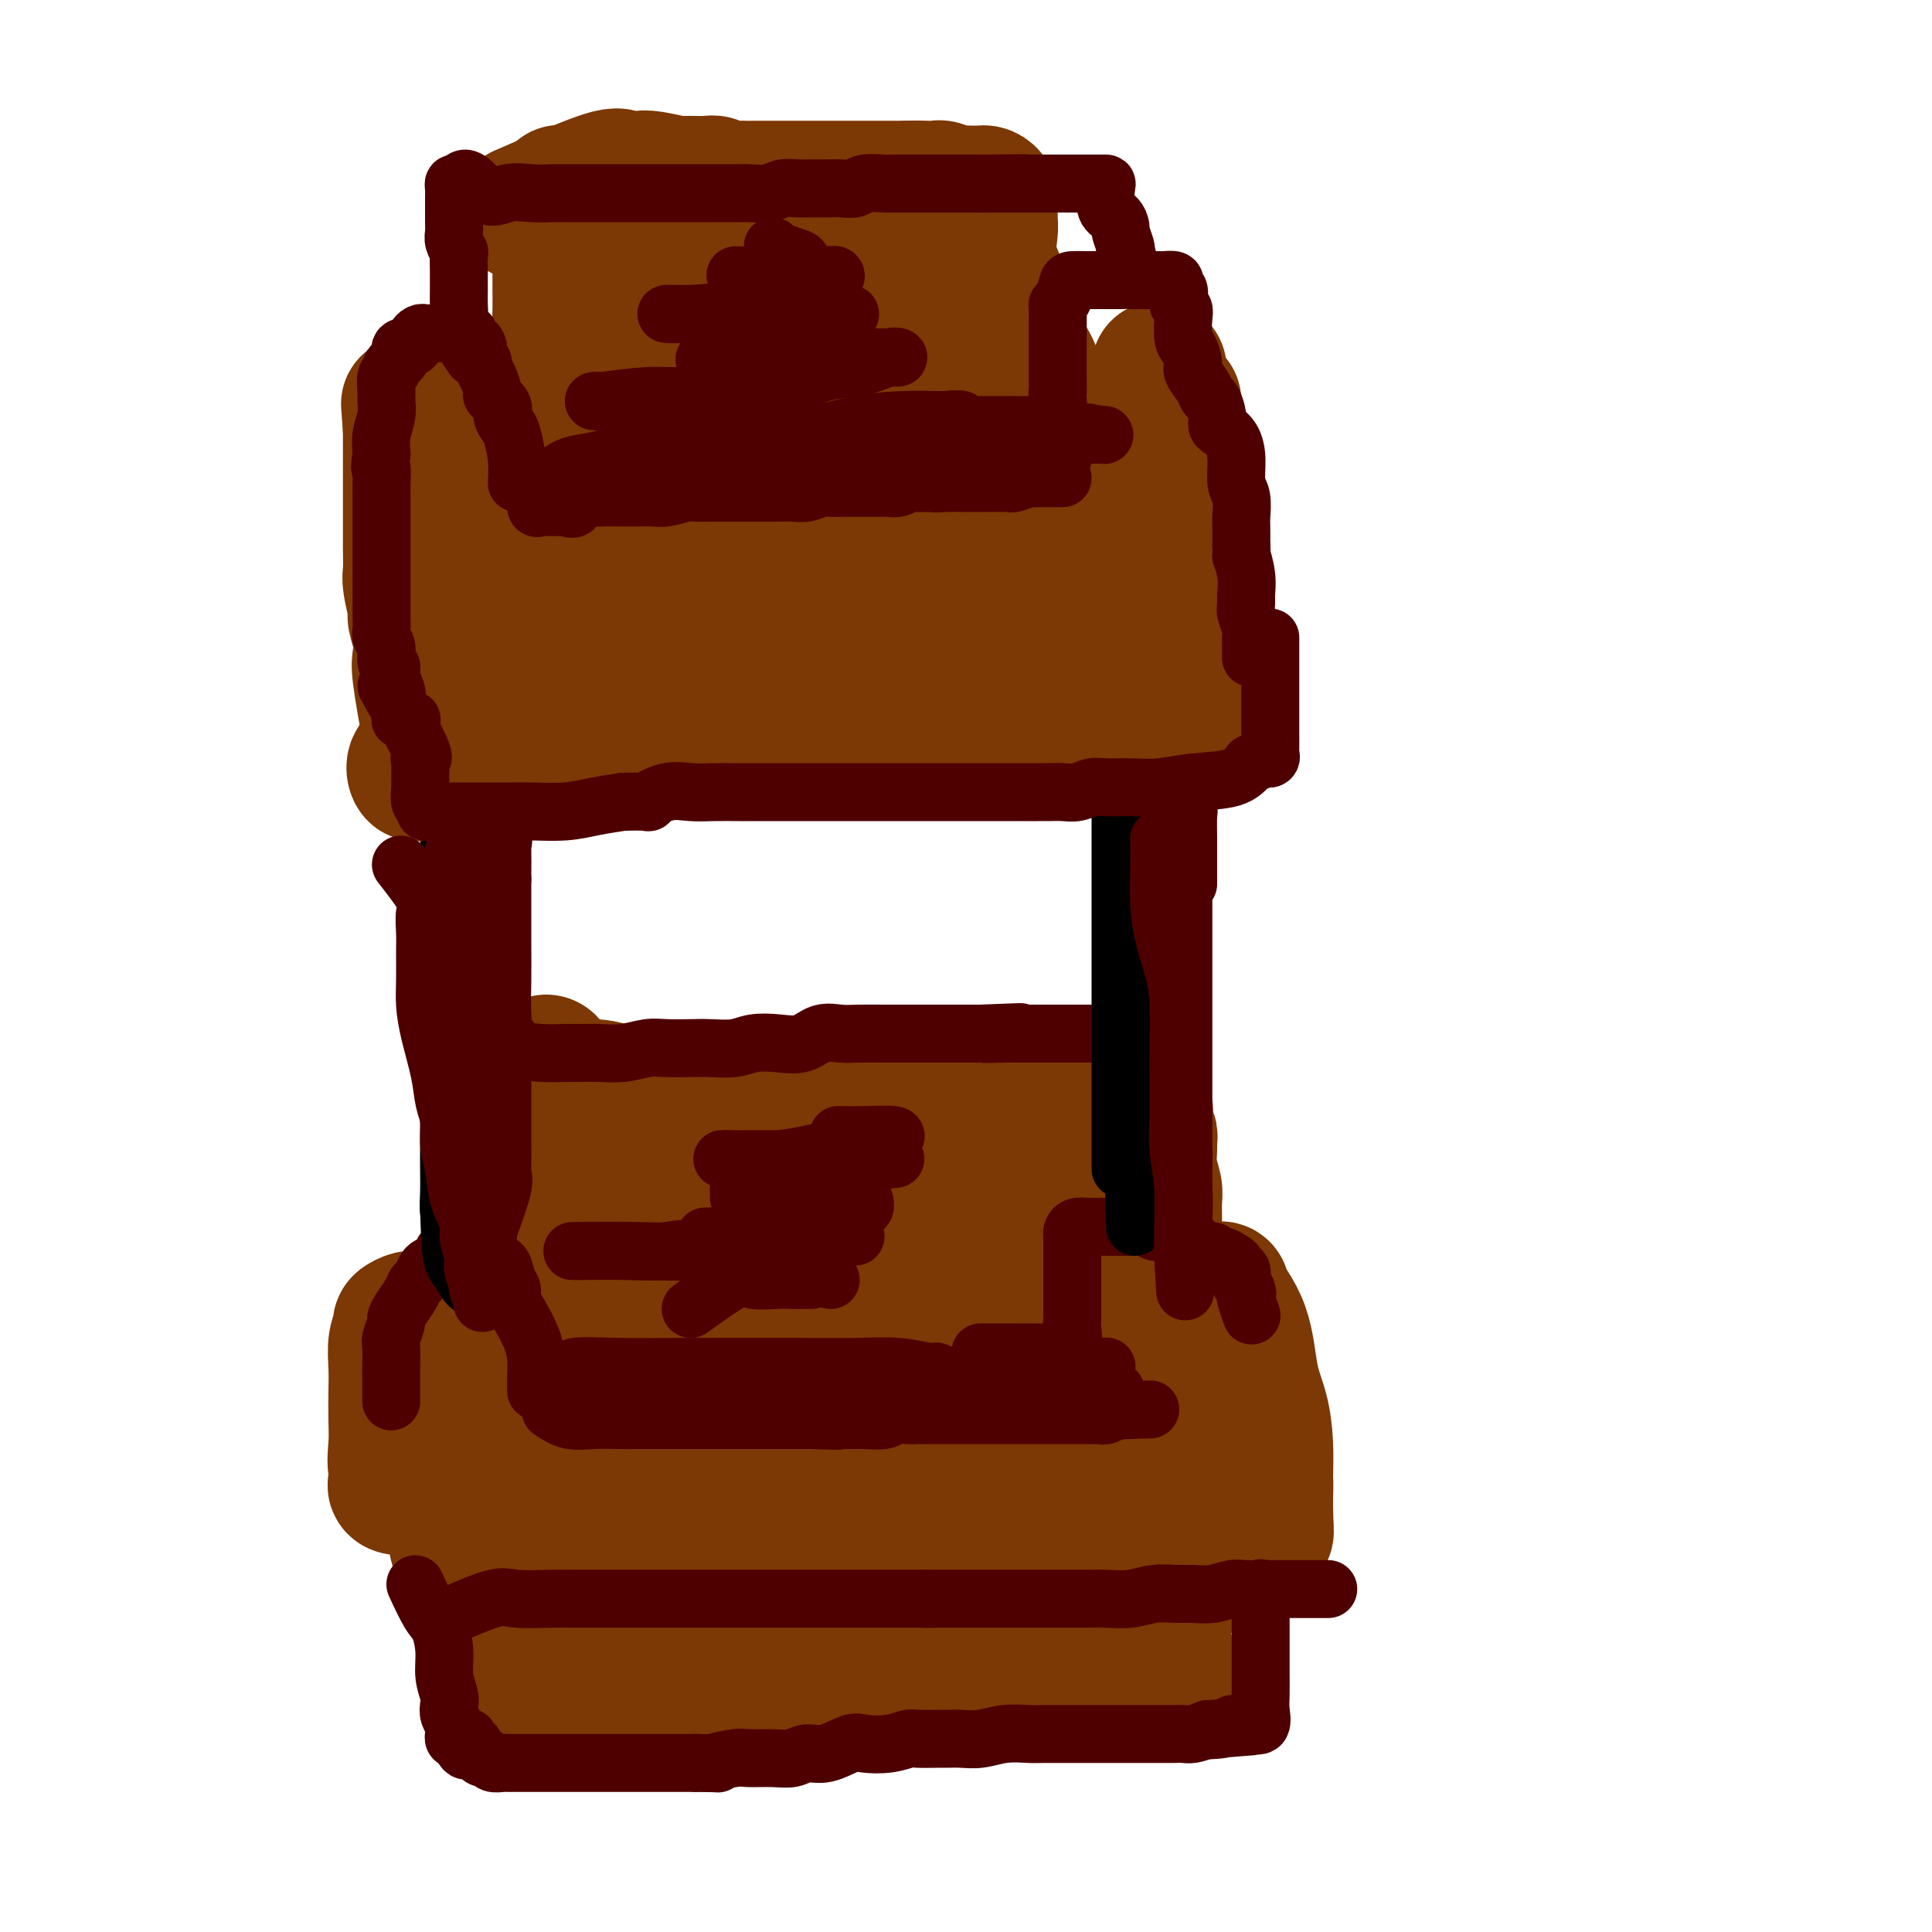 <svg viewBox='0 0 400 400' version='1.1' xmlns='http://www.w3.org/2000/svg' xmlns:xlink='http://www.w3.org/1999/xlink'><g fill='none' stroke='#7C3805' stroke-width='28' stroke-linecap='round' stroke-linejoin='round'><path d='M134,299c-2.782,-0.423 -5.564,-0.845 -5,-1c0.564,-0.155 4.474,-0.042 8,0c3.526,0.042 6.666,0.013 10,0c3.334,-0.013 6.860,-0.011 11,0c4.140,0.011 8.893,0.031 13,0c4.107,-0.031 7.569,-0.113 11,0c3.431,0.113 6.833,0.423 10,0c3.167,-0.423 6.100,-1.577 9,-2c2.900,-0.423 5.767,-0.114 8,0c2.233,0.114 3.832,0.033 5,0c1.168,-0.033 1.904,-0.016 2,0c0.096,0.016 -0.447,0.032 -1,0c-0.553,-0.032 -1.115,-0.114 -2,0c-0.885,0.114 -2.093,0.422 -4,0c-1.907,-0.422 -4.513,-1.575 -7,-2c-2.487,-0.425 -4.853,-0.121 -8,0c-3.147,0.121 -7.073,0.061 -11,0'/><path d='M183,294c-7.051,-0.310 -9.178,-0.085 -13,0c-3.822,0.085 -9.340,0.031 -14,0c-4.660,-0.031 -8.463,-0.037 -13,0c-4.537,0.037 -9.807,0.119 -14,0c-4.193,-0.119 -7.309,-0.438 -11,0c-3.691,0.438 -7.958,1.634 -10,2c-2.042,0.366 -1.861,-0.098 -2,0c-0.139,0.098 -0.600,0.758 0,1c0.600,0.242 2.260,0.065 4,0c1.740,-0.065 3.558,-0.017 6,0c2.442,0.017 5.507,0.005 9,0c3.493,-0.005 7.414,-0.001 12,0c4.586,0.001 9.839,0.000 15,0c5.161,-0.000 10.232,-0.000 16,0c5.768,0.000 12.235,0.000 18,0c5.765,-0.000 10.828,-0.000 16,0c5.172,0.000 10.454,0.000 15,0c4.546,-0.000 8.358,-0.000 12,0c3.642,0.000 7.116,0.001 9,0c1.884,-0.001 2.179,-0.004 3,0c0.821,0.004 2.167,0.015 2,0c-0.167,-0.015 -1.846,-0.057 -3,0c-1.154,0.057 -1.784,0.211 -3,0c-1.216,-0.211 -3.017,-0.789 -6,-1c-2.983,-0.211 -7.149,-0.057 -11,0c-3.851,0.057 -7.386,0.016 -12,0c-4.614,-0.016 -10.307,-0.008 -16,0'/><path d='M192,296c-10.475,-0.153 -12.163,-0.037 -16,0c-3.837,0.037 -9.823,-0.005 -15,0c-5.177,0.005 -9.546,0.058 -14,0c-4.454,-0.058 -8.993,-0.226 -13,0c-4.007,0.226 -7.482,0.845 -11,1c-3.518,0.155 -7.080,-0.155 -9,0c-1.920,0.155 -2.199,0.773 -2,1c0.199,0.227 0.876,0.061 2,0c1.124,-0.061 2.696,-0.017 5,0c2.304,0.017 5.342,0.006 9,0c3.658,-0.006 7.937,-0.006 13,0c5.063,0.006 10.909,0.017 17,0c6.091,-0.017 12.427,-0.061 19,-1c6.573,-0.939 13.382,-2.773 19,-4c5.618,-1.227 10.044,-1.845 15,-3c4.956,-1.155 10.442,-2.845 15,-4c4.558,-1.155 8.187,-1.775 11,-2c2.813,-0.225 4.810,-0.057 6,0c1.190,0.057 1.573,0.001 1,0c-0.573,-0.001 -2.103,0.051 -3,0c-0.897,-0.051 -1.162,-0.207 -2,0c-0.838,0.207 -2.250,0.777 -4,1c-1.750,0.223 -3.838,0.101 -6,0c-2.162,-0.101 -4.397,-0.179 -7,0c-2.603,0.179 -5.574,0.615 -9,1c-3.426,0.385 -7.307,0.719 -10,1c-2.693,0.281 -4.198,0.509 -5,1c-0.802,0.491 -0.901,1.246 -1,2'/><path d='M197,290c-6.044,0.933 1.844,0.267 5,0c3.156,-0.267 1.578,-0.133 0,0'/><path d='M99,306c-6.793,1.044 -13.585,2.088 -16,2c-2.415,-0.088 -0.451,-1.306 0,-2c0.451,-0.694 -0.611,-0.862 -1,-2c-0.389,-1.138 -0.105,-3.245 0,-5c0.105,-1.755 0.032,-3.156 0,-5c-0.032,-1.844 -0.025,-4.129 0,-6c0.025,-1.871 0.066,-3.328 0,-5c-0.066,-1.672 -0.238,-3.558 0,-5c0.238,-1.442 0.887,-2.441 1,-3c0.113,-0.559 -0.310,-0.679 0,-1c0.310,-0.321 1.353,-0.844 2,-1c0.647,-0.156 0.897,0.055 1,0c0.103,-0.055 0.059,-0.376 1,1c0.941,1.376 2.869,4.447 4,7c1.131,2.553 1.466,4.586 2,7c0.534,2.414 1.267,5.207 2,8'/><path d='M95,296c2.182,4.738 2.637,5.083 3,6c0.363,0.917 0.634,2.406 1,4c0.366,1.594 0.827,3.292 1,5c0.173,1.708 0.057,3.424 0,5c-0.057,1.576 -0.056,3.012 0,4c0.056,0.988 0.166,1.528 0,2c-0.166,0.472 -0.607,0.876 -1,1c-0.393,0.124 -0.737,-0.032 -1,0c-0.263,0.032 -0.445,0.251 -1,0c-0.555,-0.251 -1.483,-0.971 -2,-2c-0.517,-1.029 -0.622,-2.367 -1,-4c-0.378,-1.633 -1.030,-3.563 -2,-5c-0.970,-1.437 -2.260,-2.382 -3,-4c-0.740,-1.618 -0.930,-3.908 -1,-6c-0.070,-2.092 -0.019,-3.986 0,-6c0.019,-2.014 0.005,-4.147 0,-6c-0.005,-1.853 -0.001,-3.424 0,-5c0.001,-1.576 0.000,-3.155 0,-4c-0.000,-0.845 -0.000,-0.956 0,-1c0.000,-0.044 0.000,-0.022 0,0'/><path d='M246,312c-0.845,-0.699 -1.691,-1.398 -2,-3c-0.309,-1.602 -0.083,-4.105 0,-6c0.083,-1.895 0.022,-3.180 0,-5c-0.022,-1.820 -0.007,-4.173 0,-6c0.007,-1.827 0.005,-3.127 0,-5c-0.005,-1.873 -0.012,-4.320 0,-6c0.012,-1.680 0.043,-2.593 0,-4c-0.043,-1.407 -0.160,-3.309 0,-4c0.160,-0.691 0.598,-0.171 1,0c0.402,0.171 0.769,-0.007 1,0c0.231,0.007 0.328,0.198 1,0c0.672,-0.198 1.919,-0.786 3,0c1.081,0.786 1.995,2.944 3,5c1.005,2.056 2.101,4.009 3,6c0.899,1.991 1.600,4.022 2,6c0.400,1.978 0.500,3.905 1,6c0.500,2.095 1.402,4.360 2,6c0.598,1.640 0.892,2.656 1,4c0.108,1.344 0.029,3.016 0,4c-0.029,0.984 -0.008,1.281 0,2c0.008,0.719 0.004,1.859 0,3'/><path d='M262,315c0.502,4.093 -0.244,1.824 -1,1c-0.756,-0.824 -1.523,-0.204 -2,0c-0.477,0.204 -0.664,-0.008 -1,0c-0.336,0.008 -0.822,0.238 -1,0c-0.178,-0.238 -0.048,-0.942 0,-2c0.048,-1.058 0.013,-2.470 0,-4c-0.013,-1.530 -0.003,-3.179 0,-5c0.003,-1.821 0.001,-3.813 0,-6c-0.001,-2.187 -0.000,-4.568 0,-6c0.000,-1.432 0.000,-1.915 0,-3c-0.000,-1.085 -0.000,-2.771 0,-4c0.000,-1.229 0.000,-1.999 0,-3c-0.000,-1.001 -0.000,-2.232 0,-3c0.000,-0.768 -0.000,-1.072 0,-1c0.000,0.072 0.000,0.521 0,2c-0.000,1.479 -0.000,3.986 0,7c0.000,3.014 0.000,6.533 0,9c-0.000,2.467 -0.000,3.883 0,6c0.000,2.117 0.001,4.935 0,7c-0.001,2.065 -0.003,3.378 0,5c0.003,1.622 0.013,3.551 0,5c-0.013,1.449 -0.048,2.416 0,3c0.048,0.584 0.178,0.785 0,1c-0.178,0.215 -0.663,0.442 -1,0c-0.337,-0.442 -0.525,-1.555 -1,-3c-0.475,-1.445 -1.238,-3.223 -2,-5'/><path d='M253,316c-0.619,-2.079 -0.166,-3.777 0,-6c0.166,-2.223 0.045,-4.970 0,-8c-0.045,-3.030 -0.012,-6.342 0,-9c0.012,-2.658 0.004,-4.663 0,-7c-0.004,-2.337 -0.005,-5.005 0,-7c0.005,-1.995 0.015,-3.315 0,-5c-0.015,-1.685 -0.055,-3.733 0,-5c0.055,-1.267 0.203,-1.752 0,-2c-0.203,-0.248 -0.758,-0.260 0,1c0.758,1.260 2.830,3.791 4,7c1.170,3.209 1.438,7.095 2,10c0.562,2.905 1.419,4.827 2,7c0.581,2.173 0.886,4.596 1,7c0.114,2.404 0.037,4.788 0,7c-0.037,2.212 -0.035,4.253 0,6c0.035,1.747 0.102,3.200 0,4c-0.102,0.800 -0.374,0.946 -1,1c-0.626,0.054 -1.608,0.015 -2,0c-0.392,-0.015 -0.196,-0.008 0,0'/><path d='M112,275c-0.423,-2.943 -0.845,-5.886 -1,-8c-0.155,-2.114 -0.041,-3.400 0,-5c0.041,-1.600 0.011,-3.515 0,-5c-0.011,-1.485 -0.003,-2.540 0,-4c0.003,-1.460 0.001,-3.323 0,-5c-0.001,-1.677 -0.000,-3.166 0,-4c0.000,-0.834 0.000,-1.011 0,-2c-0.000,-0.989 -0.000,-2.789 0,-4c0.000,-1.211 0.000,-1.833 0,-3c-0.000,-1.167 -0.001,-2.881 0,-4c0.001,-1.119 0.003,-1.645 0,-2c-0.003,-0.355 -0.011,-0.538 0,-1c0.011,-0.462 0.041,-1.201 0,-2c-0.041,-0.799 -0.155,-1.657 0,-2c0.155,-0.343 0.577,-0.172 1,0'/><path d='M112,224c0.627,-7.934 2.193,-2.270 4,0c1.807,2.270 3.855,1.144 6,1c2.145,-0.144 4.388,0.693 6,1c1.612,0.307 2.593,0.082 4,0c1.407,-0.082 3.239,-0.022 5,0c1.761,0.022 3.449,0.006 5,0c1.551,-0.006 2.964,-0.002 4,0c1.036,0.002 1.693,0.000 3,0c1.307,-0.000 3.263,-0.000 5,0c1.737,0.000 3.254,0.000 5,0c1.746,-0.000 3.719,-0.000 5,0c1.281,0.000 1.869,0.000 3,0c1.131,-0.000 2.804,-0.000 4,0c1.196,0.000 1.913,0.000 3,0c1.087,-0.000 2.544,-0.000 4,0c1.456,0.000 2.912,0.000 4,0c1.088,-0.000 1.809,-0.000 3,0c1.191,0.000 2.850,0.000 4,0c1.150,-0.000 1.789,-0.000 3,0c1.211,0.000 2.993,0.000 4,0c1.007,-0.000 1.238,-0.000 2,0c0.762,0.000 2.053,0.000 3,0c0.947,-0.000 1.549,-0.002 2,0c0.451,0.002 0.751,0.006 1,0c0.249,-0.006 0.448,-0.022 1,0c0.552,0.022 1.456,0.083 2,0c0.544,-0.083 0.727,-0.309 1,0c0.273,0.309 0.637,1.155 1,2'/><path d='M209,228c15.201,0.614 4.702,0.149 1,0c-3.702,-0.149 -0.608,0.017 1,0c1.608,-0.017 1.730,-0.216 2,0c0.270,0.216 0.688,0.846 1,1c0.312,0.154 0.517,-0.169 1,0c0.483,0.169 1.243,0.829 2,1c0.757,0.171 1.509,-0.148 2,0c0.491,0.148 0.720,0.765 1,1c0.280,0.235 0.610,0.090 1,0c0.390,-0.090 0.838,-0.126 1,0c0.162,0.126 0.036,0.413 0,1c-0.036,0.587 0.018,1.473 0,2c-0.018,0.527 -0.107,0.694 0,1c0.107,0.306 0.411,0.750 1,2c0.589,1.250 1.464,3.305 2,5c0.536,1.695 0.733,3.029 1,5c0.267,1.971 0.604,4.578 1,7c0.396,2.422 0.851,4.660 2,7c1.149,2.340 2.991,4.784 4,7c1.009,2.216 1.184,4.204 2,6c0.816,1.796 2.274,3.398 3,5c0.726,1.602 0.720,3.203 1,4c0.280,0.797 0.845,0.792 1,1c0.155,0.208 -0.098,0.631 0,1c0.098,0.369 0.549,0.685 1,1'/><path d='M241,286c1.867,4.111 0.533,1.889 0,1c-0.533,-0.889 -0.267,-0.444 0,0'/><path d='M241,281c-0.425,-3.909 -0.850,-7.818 -1,-10c-0.150,-2.182 -0.026,-2.638 0,-4c0.026,-1.362 -0.046,-3.632 0,-5c0.046,-1.368 0.209,-1.835 0,-3c-0.209,-1.165 -0.792,-3.028 -1,-4c-0.208,-0.972 -0.042,-1.055 0,-2c0.042,-0.945 -0.042,-2.754 0,-4c0.042,-1.246 0.208,-1.931 0,-3c-0.208,-1.069 -0.792,-2.522 -1,-4c-0.208,-1.478 -0.042,-2.980 0,-4c0.042,-1.020 -0.040,-1.556 0,-2c0.040,-0.444 0.201,-0.796 0,-1c-0.201,-0.204 -0.765,-0.261 -1,-1c-0.235,-0.739 -0.140,-2.161 0,-3c0.140,-0.839 0.326,-1.097 0,-1c-0.326,0.097 -1.163,0.548 -2,1'/><path d='M235,231c-0.434,-0.367 -0.019,0.717 0,1c0.019,0.283 -0.358,-0.234 -1,0c-0.642,0.234 -1.548,1.218 -3,2c-1.452,0.782 -3.450,1.361 -6,2c-2.550,0.639 -5.654,1.338 -8,2c-2.346,0.662 -3.936,1.286 -6,2c-2.064,0.714 -4.602,1.519 -7,2c-2.398,0.481 -4.654,0.640 -7,1c-2.346,0.360 -4.781,0.922 -7,1c-2.219,0.078 -4.223,-0.328 -7,0c-2.777,0.328 -6.326,1.390 -9,2c-2.674,0.610 -4.472,0.769 -7,1c-2.528,0.231 -5.788,0.534 -9,1c-3.212,0.466 -6.378,1.095 -9,2c-2.622,0.905 -4.699,2.085 -7,3c-2.301,0.915 -4.826,1.566 -7,2c-2.174,0.434 -3.999,0.652 -5,1c-1.001,0.348 -1.179,0.825 -1,1c0.179,0.175 0.714,0.047 2,0c1.286,-0.047 3.324,-0.013 6,0c2.676,0.013 5.989,0.003 9,0c3.011,-0.003 5.721,-0.001 10,0c4.279,0.001 10.126,0.002 15,0c4.874,-0.002 8.776,-0.006 13,0c4.224,0.006 8.771,0.022 13,0c4.229,-0.022 8.138,-0.083 11,0c2.862,0.083 4.675,0.309 6,0c1.325,-0.309 2.163,-1.155 3,-2'/><path d='M217,255c14.139,-0.503 5.987,-1.259 3,-2c-2.987,-0.741 -0.811,-1.466 0,-2c0.811,-0.534 0.255,-0.878 0,-1c-0.255,-0.122 -0.209,-0.022 -1,0c-0.791,0.022 -2.419,-0.034 -4,0c-1.581,0.034 -3.114,0.156 -6,0c-2.886,-0.156 -7.126,-0.592 -11,0c-3.874,0.592 -7.382,2.211 -12,3c-4.618,0.789 -10.348,0.747 -16,1c-5.652,0.253 -11.228,0.800 -17,1c-5.772,0.200 -11.740,0.054 -17,0c-5.260,-0.054 -9.810,-0.014 -13,0c-3.190,0.014 -5.018,0.004 -6,0c-0.982,-0.004 -1.117,-0.001 -1,0c0.117,0.001 0.488,-0.001 1,0c0.512,0.001 1.166,0.005 2,0c0.834,-0.005 1.846,-0.018 3,0c1.154,0.018 2.448,0.069 4,0c1.552,-0.069 3.361,-0.257 6,-1c2.639,-0.743 6.107,-2.041 9,-3c2.893,-0.959 5.209,-1.577 8,-2c2.791,-0.423 6.056,-0.649 9,-1c2.944,-0.351 5.566,-0.827 8,-1c2.434,-0.173 4.679,-0.043 7,0c2.321,0.043 4.719,0.001 7,0c2.281,-0.001 4.447,0.041 6,0c1.553,-0.041 2.495,-0.165 3,0c0.505,0.165 0.573,0.619 0,1c-0.573,0.381 -1.786,0.691 -3,1'/><path d='M186,249c-0.954,0.238 -1.840,-0.168 -4,0c-2.160,0.168 -5.593,0.911 -9,1c-3.407,0.089 -6.787,-0.477 -11,0c-4.213,0.477 -9.258,1.998 -13,3c-3.742,1.002 -6.180,1.487 -9,2c-2.820,0.513 -6.020,1.054 -8,2c-1.980,0.946 -2.739,2.298 -3,3c-0.261,0.702 -0.022,0.755 0,1c0.022,0.245 -0.172,0.681 0,1c0.172,0.319 0.711,0.520 2,1c1.289,0.480 3.330,1.239 6,2c2.670,0.761 5.969,1.524 9,2c3.031,0.476 5.793,0.663 10,1c4.207,0.337 9.860,0.822 15,1c5.140,0.178 9.766,0.048 14,0c4.234,-0.048 8.077,-0.013 12,0c3.923,0.013 7.926,0.003 10,0c2.074,-0.003 2.220,-0.001 3,0c0.780,0.001 2.195,0.000 3,0c0.805,-0.000 1.001,0.000 1,0c-0.001,-0.000 -0.200,-0.002 -1,0c-0.800,0.002 -2.203,0.007 -4,0c-1.797,-0.007 -3.988,-0.027 -7,0c-3.012,0.027 -6.846,0.101 -12,0c-5.154,-0.101 -11.629,-0.378 -18,0c-6.371,0.378 -12.638,1.409 -18,2c-5.362,0.591 -9.818,0.740 -13,1c-3.182,0.260 -5.091,0.630 -7,1'/><path d='M134,273c-12.631,0.785 -4.708,0.746 -2,1c2.708,0.254 0.203,0.800 0,1c-0.203,0.200 1.897,0.054 3,0c1.103,-0.054 1.209,-0.017 2,0c0.791,0.017 2.267,0.015 3,0c0.733,-0.015 0.723,-0.042 2,0c1.277,0.042 3.841,0.152 7,0c3.159,-0.152 6.914,-0.567 11,-1c4.086,-0.433 8.502,-0.885 13,-1c4.498,-0.115 9.079,0.105 13,0c3.921,-0.105 7.181,-0.536 10,-1c2.819,-0.464 5.197,-0.961 7,-1c1.803,-0.039 3.032,0.379 4,0c0.968,-0.379 1.676,-1.555 1,-2c-0.676,-0.445 -2.735,-0.158 -5,0c-2.265,0.158 -4.735,0.186 -8,0c-3.265,-0.186 -7.325,-0.586 -11,-1c-3.675,-0.414 -6.966,-0.843 -10,-1c-3.034,-0.157 -5.812,-0.042 -9,0c-3.188,0.042 -6.787,0.012 -10,0c-3.213,-0.012 -6.042,-0.007 -9,0c-2.958,0.007 -6.047,0.015 -9,0c-2.953,-0.015 -5.772,-0.054 -8,0c-2.228,0.054 -3.865,0.202 -5,0c-1.135,-0.202 -1.768,-0.753 -2,-1c-0.232,-0.247 -0.062,-0.190 0,-1c0.062,-0.810 0.017,-2.487 0,-4c-0.017,-1.513 -0.005,-2.861 0,-4c0.005,-1.139 0.002,-2.070 0,-3'/><path d='M122,254c-0.309,-3.063 -0.083,-4.219 0,-5c0.083,-0.781 0.021,-1.187 0,-2c-0.021,-0.813 -0.003,-2.032 0,-3c0.003,-0.968 -0.010,-1.685 0,-2c0.010,-0.315 0.041,-0.228 0,-1c-0.041,-0.772 -0.155,-2.403 0,-3c0.155,-0.597 0.580,-0.161 1,0c0.420,0.161 0.834,0.046 1,0c0.166,-0.046 0.083,-0.023 0,0'/><path d='M117,321c4.919,0.420 9.838,0.841 14,1c4.162,0.159 7.567,0.057 12,0c4.433,-0.057 9.893,-0.068 15,0c5.107,0.068 9.860,0.215 14,0c4.140,-0.215 7.665,-0.793 11,-1c3.335,-0.207 6.480,-0.042 9,0c2.520,0.042 4.416,-0.039 7,0c2.584,0.039 5.855,0.199 8,0c2.145,-0.199 3.162,-0.757 4,-1c0.838,-0.243 1.495,-0.170 2,0c0.505,0.170 0.856,0.438 1,0c0.144,-0.438 0.081,-1.581 0,-2c-0.081,-0.419 -0.181,-0.112 -1,0c-0.819,0.112 -2.356,0.030 -3,0c-0.644,-0.030 -0.394,-0.008 -1,0c-0.606,0.008 -2.068,0.002 -4,0c-1.932,-0.002 -4.332,-0.001 -6,0c-1.668,0.001 -2.602,0.000 -5,0c-2.398,-0.000 -6.261,-0.000 -10,0c-3.739,0.000 -7.354,0.000 -11,0c-3.646,-0.000 -7.323,-0.000 -11,0'/><path d='M162,318c-9.803,-0.310 -8.311,-0.085 -10,0c-1.689,0.085 -6.560,0.029 -10,0c-3.440,-0.029 -5.450,-0.033 -8,0c-2.550,0.033 -5.640,0.103 -8,0c-2.360,-0.103 -3.991,-0.378 -6,0c-2.009,0.378 -4.395,1.408 -6,2c-1.605,0.592 -2.427,0.747 -3,1c-0.573,0.253 -0.897,0.604 -1,1c-0.103,0.396 0.014,0.836 0,1c-0.014,0.164 -0.161,0.052 1,0c1.161,-0.052 3.628,-0.045 6,0c2.372,0.045 4.648,0.129 8,0c3.352,-0.129 7.780,-0.469 13,-1c5.220,-0.531 11.231,-1.253 18,-2c6.769,-0.747 14.297,-1.521 21,-2c6.703,-0.479 12.581,-0.664 18,-1c5.419,-0.336 10.377,-0.822 15,-1c4.623,-0.178 8.910,-0.048 12,0c3.090,0.048 4.982,0.013 6,0c1.018,-0.013 1.160,-0.003 1,0c-0.160,0.003 -0.624,0.001 -1,0c-0.376,-0.001 -0.664,-0.000 -1,0c-0.336,0.000 -0.720,0.000 -1,0c-0.280,-0.000 -0.457,-0.000 -1,0c-0.543,0.000 -1.454,0.000 -2,0c-0.546,-0.000 -0.727,-0.000 -1,0c-0.273,0.000 -0.636,0.000 -1,0'/><path d='M221,316c-1.022,-0.695 -0.078,-2.434 1,-4c1.078,-1.566 2.290,-2.960 3,-4c0.710,-1.040 0.917,-1.726 1,-2c0.083,-0.274 0.041,-0.137 0,0'/><path d='M101,331c1.691,0.658 3.381,1.316 4,2c0.619,0.684 0.166,1.394 0,2c-0.166,0.606 -0.044,1.108 0,2c0.044,0.892 0.012,2.176 0,3c-0.012,0.824 -0.003,1.189 0,2c0.003,0.811 0.000,2.067 0,3c-0.000,0.933 0.003,1.543 0,2c-0.003,0.457 -0.011,0.762 0,1c0.011,0.238 0.041,0.410 0,1c-0.041,0.590 -0.155,1.597 0,2c0.155,0.403 0.577,0.201 1,0'/><path d='M106,351c0.371,2.906 0.797,1.171 1,0c0.203,-1.171 0.183,-1.777 1,-2c0.817,-0.223 2.472,-0.064 4,0c1.528,0.064 2.929,0.031 4,0c1.071,-0.031 1.813,-0.060 3,0c1.187,0.060 2.819,0.208 4,0c1.181,-0.208 1.910,-0.774 3,-1c1.090,-0.226 2.542,-0.113 4,0c1.458,0.113 2.923,0.226 4,0c1.077,-0.226 1.767,-0.793 3,-1c1.233,-0.207 3.010,-0.056 4,0c0.990,0.056 1.194,0.015 2,0c0.806,-0.015 2.215,-0.004 3,0c0.785,0.004 0.947,0.001 2,0c1.053,-0.001 2.999,-0.000 4,0c1.001,0.000 1.057,0.000 2,0c0.943,-0.000 2.772,-0.000 4,0c1.228,0.000 1.855,0.000 3,0c1.145,-0.000 2.807,-0.000 4,0c1.193,0.000 1.918,0.000 3,0c1.082,-0.000 2.522,-0.000 4,0c1.478,0.000 2.994,0.000 5,0c2.006,-0.000 4.504,-0.000 6,0c1.496,0.000 1.992,0.000 3,0c1.008,-0.000 2.527,-0.000 4,0c1.473,0.000 2.900,0.000 4,0c1.100,-0.000 1.873,-0.000 3,0c1.127,0.000 2.608,0.000 4,0c1.392,-0.000 2.696,-0.000 4,0'/><path d='M205,347c11.368,-0.000 5.789,-0.000 4,0c-1.789,0.000 0.212,0.000 2,0c1.788,-0.000 3.362,-0.000 4,0c0.638,0.000 0.340,0.000 1,0c0.660,-0.000 2.277,-0.001 3,0c0.723,0.001 0.553,0.004 1,0c0.447,-0.004 1.513,-0.015 2,0c0.487,0.015 0.397,0.057 1,0c0.603,-0.057 1.900,-0.211 3,0c1.100,0.211 2.004,0.789 3,1c0.996,0.211 2.084,0.057 3,0c0.916,-0.057 1.661,-0.017 2,0c0.339,0.017 0.273,0.010 1,0c0.727,-0.010 2.247,-0.025 3,0c0.753,0.025 0.738,0.089 1,0c0.262,-0.089 0.801,-0.332 1,0c0.199,0.332 0.057,1.238 0,1c-0.057,-0.238 -0.028,-1.619 0,-3'/><path d='M240,346c5.230,-0.921 0.805,-2.725 -1,-4c-1.805,-1.275 -0.991,-2.023 -1,-3c-0.009,-0.977 -0.839,-2.184 -1,-3c-0.161,-0.816 0.349,-1.240 0,-2c-0.349,-0.760 -1.558,-1.857 -2,-3c-0.442,-1.143 -0.119,-2.331 0,-3c0.119,-0.669 0.032,-0.818 0,-1c-0.032,-0.182 -0.009,-0.395 0,-1c0.009,-0.605 0.002,-1.601 0,-2c-0.002,-0.399 -0.001,-0.199 0,0'/></g>
<g fill='none' stroke='#4E0000' stroke-width='12' stroke-linecap='round' stroke-linejoin='round'><path d='M114,292c1.254,0.845 2.509,1.691 4,2c1.491,0.309 3.220,0.083 5,0c1.780,-0.083 3.612,-0.022 5,0c1.388,0.022 2.333,0.006 4,0c1.667,-0.006 4.058,-0.002 6,0c1.942,0.002 3.437,0.000 5,0c1.563,-0.000 3.196,-0.000 5,0c1.804,0.000 3.779,0.000 5,0c1.221,-0.000 1.688,-0.000 3,0c1.312,0.000 3.467,0.000 5,0c1.533,-0.000 2.442,-0.000 3,0c0.558,0.000 0.766,0.000 1,0c0.234,-0.000 0.496,-0.000 1,0c0.504,0.000 1.252,0.000 2,0'/><path d='M168,294c8.993,0.309 4.476,0.083 3,0c-1.476,-0.083 0.087,-0.021 1,0c0.913,0.021 1.174,0.002 2,0c0.826,-0.002 2.217,0.014 3,0c0.783,-0.014 0.958,-0.056 2,0c1.042,0.056 2.949,0.211 4,0c1.051,-0.211 1.245,-0.789 2,-1c0.755,-0.211 2.072,-0.057 3,0c0.928,0.057 1.469,0.015 2,0c0.531,-0.015 1.052,-0.004 2,0c0.948,0.004 2.323,0.001 3,0c0.677,-0.001 0.655,-0.000 1,0c0.345,0.000 1.055,0.000 2,0c0.945,-0.000 2.125,-0.000 3,0c0.875,0.000 1.445,0.000 2,0c0.555,-0.000 1.094,-0.000 2,0c0.906,0.000 2.180,0.000 3,0c0.820,-0.000 1.186,-0.000 2,0c0.814,0.000 2.075,0.000 3,0c0.925,-0.000 1.512,-0.000 2,0c0.488,0.000 0.876,0.000 2,0c1.124,-0.000 2.984,-0.000 4,0c1.016,0.000 1.188,0.001 2,0c0.812,-0.001 2.263,-0.004 3,0c0.737,0.004 0.761,0.015 1,0c0.239,-0.015 0.693,-0.056 1,0c0.307,0.056 0.467,0.207 1,0c0.533,-0.207 1.438,-0.774 2,-1c0.562,-0.226 0.781,-0.113 1,0'/><path d='M232,292c10.667,-0.333 5.333,-0.167 0,0'/><path d='M231,288c0.000,0.000 0.100,0.100 0.1,0.1'/><path d='M231,288c-3.804,-1.769 -7.608,-3.537 -9,-5c-1.392,-1.463 -0.373,-2.619 0,-4c0.373,-1.381 0.100,-2.987 0,-4c-0.100,-1.013 -0.027,-1.432 0,-2c0.027,-0.568 0.007,-1.286 0,-2c-0.007,-0.714 -0.002,-1.423 0,-2c0.002,-0.577 0.001,-1.022 0,-2c-0.001,-0.978 -0.000,-2.489 0,-4'/><path d='M222,263c-0.000,-3.455 -0.001,-2.091 0,-2c0.001,0.091 0.002,-1.090 0,-2c-0.002,-0.910 -0.008,-1.550 0,-2c0.008,-0.450 0.028,-0.709 0,-1c-0.028,-0.291 -0.105,-0.614 0,-1c0.105,-0.386 0.393,-0.835 1,-1c0.607,-0.165 1.531,-0.044 2,0c0.469,0.044 0.481,0.012 1,0c0.519,-0.012 1.546,-0.004 2,0c0.454,0.004 0.334,0.005 1,0c0.666,-0.005 2.118,-0.015 3,0c0.882,0.015 1.196,0.056 2,0c0.804,-0.056 2.099,-0.207 3,0c0.901,0.207 1.407,0.774 2,1c0.593,0.226 1.272,0.113 2,0c0.728,-0.113 1.504,-0.225 2,0c0.496,0.225 0.713,0.786 1,1c0.287,0.214 0.644,0.081 1,0c0.356,-0.081 0.712,-0.109 1,0c0.288,0.109 0.510,0.354 1,1c0.490,0.646 1.248,1.693 2,2c0.752,0.307 1.498,-0.125 2,0c0.502,0.125 0.760,0.808 1,1c0.240,0.192 0.460,-0.108 1,0c0.540,0.108 1.399,0.624 2,1c0.601,0.376 0.945,0.611 1,1c0.055,0.389 -0.179,0.930 0,1c0.179,0.070 0.770,-0.332 1,0c0.230,0.332 0.101,1.397 0,2c-0.101,0.603 -0.172,0.744 0,1c0.172,0.256 0.586,0.628 1,1'/><path d='M258,267c0.480,1.142 0.180,0.997 0,1c-0.180,0.003 -0.241,0.155 0,1c0.241,0.845 0.783,2.384 1,3c0.217,0.616 0.108,0.308 0,0'/><path d='M111,288c-0.019,-0.912 -0.037,-1.823 0,-3c0.037,-1.177 0.130,-2.619 0,-4c-0.130,-1.381 -0.483,-2.700 -1,-4c-0.517,-1.300 -1.198,-2.579 -2,-4c-0.802,-1.421 -1.724,-2.982 -2,-4c-0.276,-1.018 0.095,-1.491 0,-2c-0.095,-0.509 -0.655,-1.054 -1,-2c-0.345,-0.946 -0.473,-2.292 -1,-3c-0.527,-0.708 -1.451,-0.778 -2,-1c-0.549,-0.222 -0.724,-0.595 -1,-1c-0.276,-0.405 -0.655,-0.840 -1,-1c-0.345,-0.160 -0.656,-0.043 -1,0c-0.344,0.043 -0.722,0.011 -1,0c-0.278,-0.011 -0.456,-0.003 -1,0c-0.544,0.003 -1.454,0.001 -2,0c-0.546,-0.001 -0.727,-0.000 -1,0c-0.273,0.000 -0.636,0.000 -1,0'/><path d='M93,259c-1.897,-0.284 -1.138,0.505 -1,1c0.138,0.495 -0.344,0.695 -1,1c-0.656,0.305 -1.484,0.714 -2,1c-0.516,0.286 -0.719,0.450 -1,1c-0.281,0.550 -0.640,1.485 -1,2c-0.360,0.515 -0.722,0.608 -1,1c-0.278,0.392 -0.470,1.082 -1,2c-0.530,0.918 -1.396,2.064 -2,3c-0.604,0.936 -0.947,1.662 -1,2c-0.053,0.338 0.182,0.288 0,1c-0.182,0.712 -0.781,2.186 -1,3c-0.219,0.814 -0.059,0.968 0,2c0.059,1.032 0.016,2.942 0,4c-0.016,1.058 -0.004,1.263 0,2c0.004,0.737 0.001,2.006 0,3c-0.001,0.994 -0.000,1.713 0,2c0.000,0.287 0.000,0.144 0,0'/><path d='M101,255c1.268,-3.504 2.536,-7.008 3,-9c0.464,-1.992 0.124,-2.472 0,-3c-0.124,-0.528 -0.033,-1.104 0,-2c0.033,-0.896 0.009,-2.112 0,-3c-0.009,-0.888 -0.002,-1.449 0,-2c0.002,-0.551 0.001,-1.092 0,-2c-0.001,-0.908 -0.000,-2.182 0,-3c0.000,-0.818 -0.000,-1.178 0,-2c0.000,-0.822 0.000,-2.104 0,-3c-0.000,-0.896 -0.001,-1.407 0,-2c0.001,-0.593 0.003,-1.269 0,-2c-0.003,-0.731 -0.011,-1.515 0,-2c0.011,-0.485 0.041,-0.669 0,-1c-0.041,-0.331 -0.155,-0.809 0,-1c0.155,-0.191 0.577,-0.096 1,0'/><path d='M105,218c0.770,-5.724 0.694,-1.534 1,0c0.306,1.534 0.993,0.411 2,0c1.007,-0.411 2.333,-0.109 4,0c1.667,0.109 3.674,0.025 5,0c1.326,-0.025 1.970,0.007 3,0c1.030,-0.007 2.446,-0.054 4,0c1.554,0.054 3.247,0.210 5,0c1.753,-0.210 3.568,-0.787 5,-1c1.432,-0.213 2.482,-0.061 4,0c1.518,0.061 3.503,0.030 5,0c1.497,-0.030 2.504,-0.059 4,0c1.496,0.059 3.481,0.204 5,0c1.519,-0.204 2.573,-0.759 4,-1c1.427,-0.241 3.226,-0.170 5,0c1.774,0.170 3.522,0.438 5,0c1.478,-0.438 2.684,-1.581 4,-2c1.316,-0.419 2.742,-0.112 4,0c1.258,0.112 2.349,0.030 4,0c1.651,-0.030 3.861,-0.008 5,0c1.139,0.008 1.207,0.002 2,0c0.793,-0.002 2.310,-0.001 3,0c0.690,0.001 0.552,0.000 1,0c0.448,-0.000 1.482,-0.000 2,0c0.518,0.000 0.519,0.000 1,0c0.481,-0.000 1.441,-0.000 2,0c0.559,0.000 0.716,0.000 1,0c0.284,-0.000 0.695,-0.000 1,0c0.305,0.000 0.504,0.000 1,0c0.496,-0.000 1.287,-0.000 2,0c0.713,0.000 1.346,0.000 2,0c0.654,-0.000 1.327,-0.000 2,0'/><path d='M203,214c15.442,-0.619 5.048,-0.166 2,0c-3.048,0.166 1.251,0.044 3,0c1.749,-0.044 0.947,-0.012 1,0c0.053,0.012 0.959,0.003 2,0c1.041,-0.003 2.217,-0.001 3,0c0.783,0.001 1.172,0.000 2,0c0.828,-0.000 2.093,-0.000 3,0c0.907,0.000 1.455,0.000 2,0c0.545,-0.000 1.086,-0.000 2,0c0.914,0.000 2.199,0.000 3,0c0.801,-0.000 1.117,-0.000 2,0c0.883,0.000 2.334,0.000 3,0c0.666,-0.000 0.545,-0.000 1,0c0.455,0.000 1.484,0.000 2,0c0.516,-0.000 0.520,-0.000 1,0c0.480,0.000 1.437,0.000 2,0c0.563,-0.000 0.732,-0.000 1,0c0.268,0.000 0.636,0.000 1,0c0.364,-0.000 0.725,-0.000 1,0c0.275,0.000 0.466,0.000 1,0c0.534,-0.000 1.413,-0.000 2,0c0.587,0.000 0.882,0.000 1,0c0.118,-0.000 0.059,-0.000 0,0'/><path d='M237,217c1.268,-2.077 2.535,-4.155 3,-4c0.465,0.155 0.126,2.541 0,4c-0.126,1.459 -0.040,1.991 0,3c0.040,1.009 0.034,2.497 0,4c-0.034,1.503 -0.097,3.022 0,4c0.097,0.978 0.356,1.417 1,2c0.644,0.583 1.675,1.312 2,2c0.325,0.688 -0.057,1.337 0,2c0.057,0.663 0.551,1.341 1,2c0.449,0.659 0.852,1.300 1,2c0.148,0.700 0.040,1.458 0,2c-0.040,0.542 -0.011,0.869 0,1c0.011,0.131 0.006,0.065 0,0'/><path d='M120,285c-1.150,-0.845 -2.300,-1.691 -1,-2c1.300,-0.309 5.050,-0.083 9,0c3.950,0.083 8.098,0.021 12,0c3.902,-0.021 7.556,-0.002 12,0c4.444,0.002 9.677,-0.015 14,0c4.323,0.015 7.737,0.060 11,0c3.263,-0.060 6.375,-0.226 9,0c2.625,0.226 4.764,0.845 6,1c1.236,0.155 1.571,-0.155 2,0c0.429,0.155 0.952,0.773 1,1c0.048,0.227 -0.380,0.061 -1,0c-0.620,-0.061 -1.432,-0.017 -2,0c-0.568,0.017 -0.893,0.008 -2,0c-1.107,-0.008 -2.995,-0.013 -6,0c-3.005,0.013 -7.126,0.045 -11,0c-3.874,-0.045 -7.502,-0.167 -11,0c-3.498,0.167 -6.865,0.622 -10,1c-3.135,0.378 -6.039,0.679 -9,1c-2.961,0.321 -5.981,0.660 -9,1'/><path d='M134,288c-10.872,0.856 -7.552,1.497 -8,2c-0.448,0.503 -4.666,0.867 -7,1c-2.334,0.133 -2.785,0.036 -3,0c-0.215,-0.036 -0.193,-0.010 1,0c1.193,0.010 3.556,0.003 6,0c2.444,-0.003 4.970,-0.001 8,0c3.030,0.001 6.564,0.000 10,0c3.436,-0.000 6.773,-0.000 11,0c4.227,0.000 9.344,0.001 14,0c4.656,-0.001 8.852,-0.003 14,0c5.148,0.003 11.248,0.011 16,0c4.752,-0.011 8.156,-0.041 12,-1c3.844,-0.959 8.130,-2.845 11,-4c2.870,-1.155 4.325,-1.577 6,-2c1.675,-0.423 3.568,-0.846 4,-1c0.432,-0.154 -0.599,-0.038 -1,0c-0.401,0.038 -0.173,-0.001 -1,0c-0.827,0.001 -2.707,0.042 -4,0c-1.293,-0.042 -1.997,-0.166 -4,0c-2.003,0.166 -5.306,0.623 -8,1c-2.694,0.377 -4.780,0.676 -7,1c-2.220,0.324 -4.573,0.675 -7,1c-2.427,0.325 -4.929,0.623 -7,1c-2.071,0.377 -3.711,0.832 -5,1c-1.289,0.168 -2.225,0.048 -2,0c0.225,-0.048 1.613,-0.024 3,0'/><path d='M186,288c-5.807,0.806 1.175,0.319 5,0c3.825,-0.319 4.494,-0.472 6,-1c1.506,-0.528 3.851,-1.433 6,-2c2.149,-0.567 4.103,-0.797 6,-1c1.897,-0.203 3.738,-0.380 5,-1c1.262,-0.620 1.945,-1.683 3,-2c1.055,-0.317 2.481,0.111 3,0c0.519,-0.111 0.130,-0.762 0,-1c-0.130,-0.238 -0.002,-0.064 -1,0c-0.998,0.064 -3.122,0.017 -5,0c-1.878,-0.017 -3.512,-0.005 -5,0c-1.488,0.005 -2.832,0.001 -4,0c-1.168,-0.001 -2.161,-0.000 -2,0c0.161,0.000 1.474,0.000 2,0c0.526,-0.000 0.263,-0.000 0,0'/><path d='M143,271c3.482,-2.536 6.964,-5.072 9,-6c2.036,-0.928 2.625,-0.249 4,0c1.375,0.249 3.535,0.067 5,0c1.465,-0.067 2.235,-0.018 3,0c0.765,0.018 1.525,0.005 2,0c0.475,-0.005 0.666,-0.001 1,0c0.334,0.001 0.810,0.000 1,0c0.190,-0.000 0.095,-0.000 0,0'/><path d='M172,265c-9.775,-2.536 -19.550,-5.072 -25,-6c-5.450,-0.928 -6.574,-0.249 -9,0c-2.426,0.249 -6.153,0.069 -9,0c-2.847,-0.069 -4.815,-0.025 -7,0c-2.185,0.025 -4.587,0.031 -3,0c1.587,-0.031 7.163,-0.099 13,0c5.837,0.099 11.934,0.366 17,0c5.066,-0.366 9.099,-1.366 13,-2c3.901,-0.634 7.668,-0.902 10,-1c2.332,-0.098 3.228,-0.026 4,0c0.772,0.026 1.421,0.007 1,0c-0.421,-0.007 -1.911,-0.002 -4,0c-2.089,0.002 -4.776,0.000 -7,0c-2.224,-0.000 -3.983,-0.000 -6,0c-2.017,0.000 -4.290,-0.000 -6,0c-1.710,0.000 -2.856,0.001 -4,0c-1.144,-0.001 -2.285,-0.003 -3,0c-0.715,0.003 -1.004,0.012 -1,0c0.004,-0.012 0.302,-0.044 2,0c1.698,0.044 4.798,0.163 8,0c3.202,-0.163 6.508,-0.607 9,-1c2.492,-0.393 4.171,-0.735 6,-1c1.829,-0.265 3.810,-0.452 5,-1c1.190,-0.548 1.590,-1.455 2,-2c0.410,-0.545 0.832,-0.727 1,-1c0.168,-0.273 0.084,-0.636 0,-1'/><path d='M179,249c0.180,-0.620 -0.870,-0.170 -3,0c-2.130,0.170 -5.341,0.059 -8,0c-2.659,-0.059 -4.767,-0.065 -7,0c-2.233,0.065 -4.592,0.202 -6,0c-1.408,-0.202 -1.866,-0.741 -2,-1c-0.134,-0.259 0.057,-0.236 0,-1c-0.057,-0.764 -0.360,-2.314 2,-3c2.360,-0.686 7.383,-0.510 11,-1c3.617,-0.490 5.828,-1.648 8,-2c2.172,-0.352 4.306,0.102 6,0c1.694,-0.102 2.948,-0.759 4,-1c1.052,-0.241 1.904,-0.065 1,0c-0.904,0.065 -3.562,0.017 -6,0c-2.438,-0.017 -4.655,-0.005 -7,0c-2.345,0.005 -4.817,0.003 -8,0c-3.183,-0.003 -7.077,-0.008 -9,0c-1.923,0.008 -1.874,0.027 -3,0c-1.126,-0.027 -3.427,-0.101 -2,0c1.427,0.101 6.583,0.377 11,0c4.417,-0.377 8.094,-1.407 11,-2c2.906,-0.593 5.041,-0.747 7,-1c1.959,-0.253 3.743,-0.604 5,-1c1.257,-0.396 1.986,-0.838 1,-1c-0.986,-0.162 -3.689,-0.044 -6,0c-2.311,0.044 -4.232,0.012 -5,0c-0.768,-0.012 -0.384,-0.006 0,0'/><path d='M86,328c1.074,2.315 2.148,4.630 3,6c0.852,1.370 1.482,1.795 2,3c0.518,1.205 0.922,3.190 1,5c0.078,1.810 -0.172,3.444 0,5c0.172,1.556 0.764,3.033 1,4c0.236,0.967 0.116,1.425 0,2c-0.116,0.575 -0.228,1.268 0,2c0.228,0.732 0.796,1.503 1,2c0.204,0.497 0.044,0.721 0,1c-0.044,0.279 0.027,0.614 0,1c-0.027,0.386 -0.150,0.825 0,1c0.150,0.175 0.575,0.088 1,0'/><path d='M95,360c1.858,4.882 2.003,1.088 2,0c-0.003,-1.088 -0.155,0.531 0,1c0.155,0.469 0.618,-0.210 1,0c0.382,0.210 0.684,1.310 1,2c0.316,0.690 0.648,0.969 1,1c0.352,0.031 0.725,-0.188 1,0c0.275,0.188 0.453,0.782 1,1c0.547,0.218 1.464,0.058 2,0c0.536,-0.058 0.692,-0.016 1,0c0.308,0.016 0.767,0.004 1,0c0.233,-0.004 0.240,-0.001 1,0c0.760,0.001 2.274,0.000 4,0c1.726,-0.000 3.665,-0.000 5,0c1.335,0.000 2.067,0.000 3,0c0.933,-0.000 2.066,-0.000 3,0c0.934,0.000 1.670,0.000 3,0c1.330,-0.000 3.253,-0.000 5,0c1.747,0.000 3.316,0.000 5,0c1.684,-0.000 3.481,-0.000 5,0c1.519,0.000 2.759,0.000 4,0'/><path d='M144,365c6.882,0.061 4.088,0.214 4,0c-0.088,-0.214 2.531,-0.794 4,-1c1.469,-0.206 1.788,-0.039 3,0c1.212,0.039 3.319,-0.050 5,0c1.681,0.050 2.937,0.237 4,0c1.063,-0.237 1.932,-0.900 3,-1c1.068,-0.100 2.335,0.362 4,0c1.665,-0.362 3.728,-1.547 5,-2c1.272,-0.453 1.752,-0.174 3,0c1.248,0.174 3.264,0.243 5,0c1.736,-0.243 3.191,-0.797 4,-1c0.809,-0.203 0.970,-0.053 2,0c1.030,0.053 2.928,0.011 4,0c1.072,-0.011 1.319,0.011 2,0c0.681,-0.011 1.795,-0.056 3,0c1.205,0.056 2.502,0.211 4,0c1.498,-0.211 3.199,-0.789 5,-1c1.801,-0.211 3.702,-0.057 5,0c1.298,0.057 1.993,0.015 3,0c1.007,-0.015 2.326,-0.004 4,0c1.674,0.004 3.704,0.001 5,0c1.296,-0.001 1.860,-0.000 3,0c1.140,0.000 2.857,0.000 4,0c1.143,-0.000 1.713,0.000 2,0c0.287,-0.000 0.289,-0.000 1,0c0.711,0.000 2.129,0.001 3,0c0.871,-0.001 1.195,-0.003 2,0c0.805,0.003 2.092,0.011 3,0c0.908,-0.011 1.437,-0.041 2,0c0.563,0.041 1.161,0.155 2,0c0.839,-0.155 1.920,-0.577 3,-1'/><path d='M250,358c16.820,-1.099 5.869,-0.347 2,0c-3.869,0.347 -0.655,0.289 1,0c1.655,-0.289 1.752,-0.810 2,-1c0.248,-0.190 0.648,-0.048 1,0c0.352,0.048 0.654,0.004 1,0c0.346,-0.004 0.734,0.034 1,0c0.266,-0.034 0.411,-0.140 1,0c0.589,0.140 1.622,0.526 2,0c0.378,-0.526 0.101,-1.964 0,-3c-0.101,-1.036 -0.027,-1.672 0,-3c0.027,-1.328 0.007,-3.350 0,-5c-0.007,-1.650 -0.002,-2.929 0,-4c0.002,-1.071 0.001,-1.935 0,-3c-0.001,-1.065 -0.000,-2.329 0,-3c0.000,-0.671 0.000,-0.747 0,-1c-0.000,-0.253 -0.000,-0.684 0,-1c0.000,-0.316 0.000,-0.519 0,-1c-0.000,-0.481 -0.000,-1.241 0,-2'/><path d='M261,331c0.000,-3.833 0.000,-1.917 0,0'/><path d='M92,335c3.832,-1.691 7.665,-3.381 10,-4c2.335,-0.619 3.173,-0.166 5,0c1.827,0.166 4.644,0.044 7,0c2.356,-0.044 4.253,-0.012 6,0c1.747,0.012 3.345,0.003 5,0c1.655,-0.003 3.367,-0.001 5,0c1.633,0.001 3.185,0.000 5,0c1.815,-0.000 3.891,-0.000 6,0c2.109,0.000 4.250,0.000 6,0c1.750,-0.000 3.107,-0.000 5,0c1.893,0.000 4.321,0.000 6,0c1.679,-0.000 2.608,-0.000 4,0c1.392,0.000 3.246,0.000 5,0c1.754,-0.000 3.406,-0.000 5,0c1.594,0.000 3.128,0.000 5,0c1.872,-0.000 4.081,-0.000 6,0c1.919,0.000 3.548,0.000 5,0c1.452,-0.000 2.726,-0.000 4,0'/><path d='M192,331c14.573,0.000 6.007,0.000 4,0c-2.007,-0.000 2.545,-0.000 5,0c2.455,0.000 2.814,0.000 4,0c1.186,-0.000 3.201,-0.000 5,0c1.799,0.000 3.383,0.001 5,0c1.617,-0.001 3.268,-0.004 5,0c1.732,0.004 3.547,0.015 5,0c1.453,-0.015 2.545,-0.057 4,0c1.455,0.057 3.273,0.211 5,0c1.727,-0.211 3.363,-0.789 5,-1c1.637,-0.211 3.273,-0.056 4,0c0.727,0.056 0.544,0.011 1,0c0.456,-0.011 1.553,0.011 2,0c0.447,-0.011 0.246,-0.056 1,0c0.754,0.056 2.465,0.211 4,0c1.535,-0.211 2.894,-0.789 4,-1c1.106,-0.211 1.959,-0.057 3,0c1.041,0.057 2.270,0.015 3,0c0.730,-0.015 0.962,-0.004 2,0c1.038,0.004 2.881,0.001 4,0c1.119,-0.001 1.515,-0.000 2,0c0.485,0.000 1.058,0.000 2,0c0.942,-0.000 2.254,-0.000 3,0c0.746,0.000 0.928,0.000 1,0c0.072,-0.000 0.036,-0.000 0,0'/></g>
<g fill='none' stroke='#000000' stroke-width='12' stroke-linecap='round' stroke-linejoin='round'><path d='M98,263c-0.477,-2.875 -0.955,-5.750 -1,-8c-0.045,-2.250 0.342,-3.875 0,-6c-0.342,-2.125 -1.412,-4.750 -2,-7c-0.588,-2.250 -0.693,-4.123 -1,-6c-0.307,-1.877 -0.814,-3.756 -1,-6c-0.186,-2.244 -0.050,-4.851 0,-7c0.050,-2.149 0.013,-3.840 0,-6c-0.013,-2.160 -0.004,-4.790 0,-7c0.004,-2.210 0.001,-4.001 0,-6c-0.001,-1.999 -0.000,-4.208 0,-6c0.000,-1.792 0.000,-3.168 0,-4c-0.000,-0.832 -0.000,-1.121 0,-2c0.000,-0.879 0.000,-2.349 0,-3c-0.000,-0.651 -0.000,-0.483 0,-1c0.000,-0.517 0.000,-1.719 0,-2c-0.000,-0.281 -0.000,0.360 0,1'/><path d='M93,187c-0.000,-5.835 -0.000,1.078 0,4c0.000,2.922 0.000,1.852 0,3c-0.000,1.148 -0.000,4.515 0,7c0.000,2.485 0.000,4.090 0,6c-0.000,1.910 -0.000,4.127 0,6c0.000,1.873 0.000,3.403 0,5c-0.000,1.597 -0.000,3.262 0,5c0.000,1.738 0.000,3.550 0,5c-0.000,1.450 -0.001,2.540 0,4c0.001,1.460 0.004,3.291 0,5c-0.004,1.709 -0.016,3.295 0,5c0.016,1.705 0.059,3.529 0,5c-0.059,1.471 -0.219,2.587 0,4c0.219,1.413 0.819,3.121 1,5c0.181,1.879 -0.057,3.928 0,5c0.057,1.072 0.407,1.168 1,2c0.593,0.832 1.427,2.401 2,3c0.573,0.599 0.886,0.227 1,0c0.114,-0.227 0.030,-0.310 0,-1c-0.030,-0.690 -0.007,-1.987 0,-3c0.007,-1.013 -0.002,-1.742 0,-3c0.002,-1.258 0.015,-3.046 0,-6c-0.015,-2.954 -0.056,-7.073 0,-10c0.056,-2.927 0.211,-4.663 0,-7c-0.211,-2.337 -0.789,-5.276 -1,-8c-0.211,-2.724 -0.057,-5.233 0,-8c0.057,-2.767 0.016,-5.790 0,-9c-0.016,-3.210 -0.008,-6.605 0,-10'/><path d='M97,201c0.009,-11.634 0.032,-8.218 0,-9c-0.032,-0.782 -0.118,-5.761 0,-9c0.118,-3.239 0.439,-4.740 0,-6c-0.439,-1.260 -1.638,-2.281 -2,-4c-0.362,-1.719 0.113,-4.135 0,-6c-0.113,-1.865 -0.815,-3.177 -1,-5c-0.185,-1.823 0.147,-4.156 0,-6c-0.147,-1.844 -0.771,-3.199 -1,-4c-0.229,-0.801 -0.061,-1.047 0,-1c0.061,0.047 0.016,0.387 0,1c-0.016,0.613 -0.004,1.499 0,2c0.004,0.501 0.001,0.616 0,1c-0.001,0.384 -0.000,1.035 0,2c0.000,0.965 0.000,2.243 0,3c-0.000,0.757 -0.000,0.991 0,2c0.000,1.009 0.000,2.791 0,5c-0.000,2.209 -0.000,4.844 0,8c0.000,3.156 0.000,6.832 0,10c-0.000,3.168 -0.000,5.826 0,9c0.000,3.174 0.000,6.862 0,10c-0.000,3.138 -0.000,5.725 0,8c0.000,2.275 0.000,4.239 0,7c-0.000,2.761 -0.000,6.321 0,9c0.000,2.679 0.000,4.478 0,6c-0.000,1.522 -0.000,2.769 0,4c0.000,1.231 0.000,2.447 0,4c-0.000,1.553 -0.000,3.444 0,5c0.000,1.556 0.000,2.778 0,4'/><path d='M93,251c0.444,16.511 1.556,8.289 2,5c0.444,-3.289 0.222,-1.644 0,0'/><path d='M235,254c0.000,-2.682 0.000,-5.364 0,-7c0.000,-1.636 0.000,-2.226 0,-3c0.000,-0.774 0.000,-1.733 0,-3c0.000,-1.267 -0.000,-2.842 0,-4c0.000,-1.158 0.000,-1.900 0,-3c0.000,-1.100 0.000,-2.558 0,-4c-0.000,-1.442 0.000,-2.869 0,-4c0.000,-1.131 -0.000,-1.968 0,-3c0.000,-1.032 0.000,-2.261 0,-3c0.000,-0.739 -0.000,-0.987 0,-2c0.000,-1.013 0.000,-2.790 0,-4c-0.000,-1.210 0.000,-1.854 0,-3c0.000,-1.146 0.000,-2.795 0,-4c-0.000,-1.205 -0.000,-1.967 0,-3c0.000,-1.033 0.000,-2.339 0,-4c0.000,-1.661 0.000,-3.678 0,-5c0.000,-1.322 0.000,-1.949 0,-3c0.000,-1.051 0.000,-2.525 0,-4'/><path d='M235,188c0.000,-10.441 0.000,-3.544 0,-2c0.000,1.544 0.000,-2.266 0,-4c0.000,-1.734 -0.000,-1.392 0,-2c0.000,-0.608 0.000,-2.165 0,-3c0.000,-0.835 0.000,-0.946 0,-2c-0.000,-1.054 0.000,-3.050 0,-4c0.000,-0.950 -0.000,-0.854 0,-1c0.000,-0.146 0.000,-0.535 0,-1c0.000,-0.465 -0.000,-1.005 0,-1c0.000,0.005 0.000,0.554 0,1c-0.000,0.446 0.000,0.789 0,1c0.000,0.211 0.000,0.292 0,1c-0.000,0.708 -0.000,2.044 0,3c0.000,0.956 0.000,1.531 0,3c0.000,1.469 0.000,3.833 0,6c0.000,2.167 0.000,4.139 0,6c0.000,1.861 0.000,3.612 0,6c0.000,2.388 0.000,5.412 0,8c0.000,2.588 0.000,4.741 0,7c0.000,2.259 0.000,4.623 0,7c0.000,2.377 0.000,4.766 0,7c0.000,2.234 0.000,4.314 0,6c0.000,1.686 0.000,2.977 0,4c0.000,1.023 0.000,1.779 0,3c0.000,1.221 0.000,2.906 0,4c0.000,1.094 0.000,1.598 0,2c0.000,0.402 0.000,0.701 0,1'/><path d='M235,244c-0.121,12.104 -0.425,4.365 0,2c0.425,-2.365 1.578,0.644 2,1c0.422,0.356 0.113,-1.939 0,-3c-0.113,-1.061 -0.031,-0.886 0,-2c0.031,-1.114 0.010,-3.518 0,-6c-0.010,-2.482 -0.011,-5.044 0,-8c0.011,-2.956 0.032,-6.308 0,-9c-0.032,-2.692 -0.118,-4.726 0,-7c0.118,-2.274 0.439,-4.788 0,-8c-0.439,-3.212 -1.638,-7.122 -2,-10c-0.362,-2.878 0.114,-4.723 0,-7c-0.114,-2.277 -0.819,-4.984 -1,-8c-0.181,-3.016 0.162,-6.339 0,-9c-0.162,-2.661 -0.828,-4.660 -1,-6c-0.172,-1.340 0.150,-2.021 0,-3c-0.150,-0.979 -0.772,-2.256 -1,-3c-0.228,-0.744 -0.061,-0.953 0,-2c0.061,-1.047 0.016,-2.930 0,-4c-0.016,-1.070 -0.004,-1.327 0,-2c0.004,-0.673 0.001,-1.764 0,-2c-0.001,-0.236 -0.001,0.382 0,1'/><path d='M232,149c-0.774,-14.995 -0.207,-3.482 0,1c0.207,4.482 0.056,1.933 0,1c-0.056,-0.933 -0.015,-0.250 0,1c0.015,1.250 0.004,3.066 0,5c-0.004,1.934 -0.001,3.986 0,7c0.001,3.014 0.000,6.989 0,10c-0.000,3.011 -0.000,5.056 0,8c0.000,2.944 0.000,6.786 0,10c-0.000,3.214 -0.000,5.799 0,8c0.000,2.201 0.000,4.017 0,6c-0.000,1.983 -0.000,4.133 0,6c0.000,1.867 0.000,3.452 0,5c-0.000,1.548 -0.000,3.058 0,5c0.000,1.942 0.000,4.317 0,6c-0.000,1.683 -0.000,2.674 0,4c0.000,1.326 0.000,2.986 0,4c-0.000,1.014 -0.000,1.382 0,2c0.000,0.618 0.000,1.485 0,2c-0.000,0.515 -0.000,0.677 0,1c0.000,0.323 0.000,0.807 0,1c-0.000,0.193 -0.000,0.097 0,0'/></g>
<g fill='none' stroke='#7C3805' stroke-width='28' stroke-linecap='round' stroke-linejoin='round'><path d='M98,149c1.265,0.854 2.530,1.707 4,2c1.470,0.293 3.144,0.025 5,0c1.856,-0.025 3.895,0.193 6,0c2.105,-0.193 4.278,-0.798 7,-2c2.722,-1.202 5.995,-3.002 9,-4c3.005,-0.998 5.743,-1.196 9,-2c3.257,-0.804 7.033,-2.216 10,-3c2.967,-0.784 5.124,-0.942 7,-1c1.876,-0.058 3.470,-0.015 5,0c1.530,0.015 2.995,0.004 4,0c1.005,-0.004 1.551,-0.001 2,0c0.449,0.001 0.800,0.000 2,0c1.200,-0.000 3.250,-0.000 5,0c1.750,0.000 3.200,0.000 5,0c1.800,-0.000 3.949,-0.000 5,0c1.051,0.000 1.003,0.000 2,0c0.997,-0.000 3.038,-0.000 4,0c0.962,0.000 0.846,0.000 2,0c1.154,-0.000 3.580,-0.000 5,0c1.420,0.000 1.834,0.000 3,0c1.166,-0.000 3.083,-0.000 5,0'/><path d='M204,139c8.651,-0.000 5.777,-0.000 5,0c-0.777,0.000 0.541,0.000 2,0c1.459,-0.000 3.058,-0.000 4,0c0.942,0.000 1.226,0.000 2,0c0.774,-0.000 2.039,-0.001 3,0c0.961,0.001 1.617,0.005 2,0c0.383,-0.005 0.494,-0.017 1,0c0.506,0.017 1.408,0.064 2,0c0.592,-0.064 0.873,-0.238 1,0c0.127,0.238 0.099,0.887 0,1c-0.099,0.113 -0.270,-0.309 -1,0c-0.730,0.309 -2.018,1.351 -3,2c-0.982,0.649 -1.656,0.906 -3,1c-1.344,0.094 -3.358,0.024 -6,0c-2.642,-0.024 -5.913,-0.004 -9,0c-3.087,0.004 -5.991,-0.009 -9,0c-3.009,0.009 -6.122,0.041 -9,0c-2.878,-0.041 -5.520,-0.155 -8,0c-2.480,0.155 -4.799,0.578 -7,1c-2.201,0.422 -4.285,0.845 -7,1c-2.715,0.155 -6.061,0.044 -9,0c-2.939,-0.044 -5.469,-0.022 -8,0'/><path d='M147,145c-12.256,0.311 -6.896,0.087 -7,0c-0.104,-0.087 -5.673,-0.037 -9,0c-3.327,0.037 -4.412,0.061 -6,0c-1.588,-0.061 -3.679,-0.206 -5,0c-1.321,0.206 -1.873,0.763 -3,1c-1.127,0.237 -2.831,0.155 -4,0c-1.169,-0.155 -1.805,-0.381 -2,0c-0.195,0.381 0.049,1.370 0,2c-0.049,0.630 -0.392,0.900 -1,1c-0.608,0.100 -1.480,0.031 -2,0c-0.520,-0.031 -0.689,-0.023 -1,0c-0.311,0.023 -0.764,0.063 -1,0c-0.236,-0.063 -0.254,-0.227 -1,0c-0.746,0.227 -2.222,0.845 -3,1c-0.778,0.155 -0.860,-0.155 -1,0c-0.140,0.155 -0.338,0.774 -1,1c-0.662,0.226 -1.790,0.061 -1,0c0.790,-0.061 3.496,-0.016 6,0c2.504,0.016 4.806,0.004 8,0c3.194,-0.004 7.279,-0.001 11,0c3.721,0.001 7.079,0.000 10,0c2.921,-0.000 5.406,-0.000 8,0c2.594,0.000 5.297,0.000 8,0'/><path d='M150,151c9.559,0.000 7.955,0.001 9,0c1.045,-0.001 4.737,-0.004 8,0c3.263,0.004 6.096,0.015 9,0c2.904,-0.015 5.878,-0.057 9,0c3.122,0.057 6.393,0.211 9,0c2.607,-0.211 4.551,-0.789 7,-1c2.449,-0.211 5.403,-0.057 8,0c2.597,0.057 4.839,0.015 7,0c2.161,-0.015 4.243,-0.004 7,0c2.757,0.004 6.188,0.001 9,0c2.812,-0.001 5.003,-0.000 7,0c1.997,0.000 3.799,0.000 5,0c1.201,-0.000 1.803,0.000 1,0c-0.803,-0.000 -3.009,-0.001 -4,0c-0.991,0.001 -0.766,0.004 -1,0c-0.234,-0.004 -0.927,-0.015 -2,0c-1.073,0.015 -2.526,0.056 -4,0c-1.474,-0.056 -2.968,-0.207 -5,0c-2.032,0.207 -4.600,0.773 -7,1c-2.400,0.227 -4.630,0.114 -7,0c-2.370,-0.114 -4.880,-0.229 -8,0c-3.120,0.229 -6.851,0.801 -10,1c-3.149,0.199 -5.715,0.024 -9,0c-3.285,-0.024 -7.289,0.102 -11,0c-3.711,-0.102 -7.130,-0.434 -10,0c-2.870,0.434 -5.192,1.632 -8,2c-2.808,0.368 -6.102,-0.093 -9,0c-2.898,0.093 -5.399,0.741 -8,1c-2.601,0.259 -5.300,0.130 -8,0'/><path d='M134,155c-18.656,1.016 -10.295,1.057 -8,1c2.295,-0.057 -1.475,-0.211 -4,0c-2.525,0.211 -3.805,0.789 -5,1c-1.195,0.211 -2.304,0.056 -4,0c-1.696,-0.056 -3.978,-0.013 -6,0c-2.022,0.013 -3.782,-0.003 -6,0c-2.218,0.003 -4.893,0.025 -7,0c-2.107,-0.025 -3.646,-0.098 -5,0c-1.354,0.098 -2.524,0.365 -3,1c-0.476,0.635 -0.257,1.637 0,2c0.257,0.363 0.553,0.088 1,0c0.447,-0.088 1.046,0.012 2,0c0.954,-0.012 2.263,-0.137 3,0c0.737,0.137 0.901,0.534 2,0c1.099,-0.534 3.131,-1.999 5,-3c1.869,-1.001 3.573,-1.536 6,-2c2.427,-0.464 5.576,-0.856 9,-1c3.424,-0.144 7.124,-0.039 11,0c3.876,0.039 7.928,0.012 12,0c4.072,-0.012 8.163,-0.010 12,0c3.837,0.010 7.419,0.027 11,0c3.581,-0.027 7.163,-0.097 10,0c2.837,0.097 4.931,0.362 8,0c3.069,-0.362 7.113,-1.350 10,-2c2.887,-0.650 4.617,-0.963 7,-1c2.383,-0.037 5.420,0.200 8,0c2.580,-0.200 4.702,-0.837 7,-1c2.298,-0.163 4.773,0.148 7,0c2.227,-0.148 4.208,-0.757 6,-1c1.792,-0.243 3.396,-0.122 5,0'/><path d='M228,149c22.540,-1.392 7.889,-0.373 3,0c-4.889,0.373 -0.017,0.100 2,0c2.017,-0.100 1.178,-0.027 1,0c-0.178,0.027 0.303,0.007 1,0c0.697,-0.007 1.610,-0.002 2,0c0.390,0.002 0.259,0.001 1,0c0.741,-0.001 2.355,-0.000 3,0c0.645,0.000 0.323,0.000 0,0'/><path d='M89,152c-0.837,-4.709 -1.673,-9.419 -2,-12c-0.327,-2.581 -0.144,-3.034 0,-4c0.144,-0.966 0.249,-2.445 0,-4c-0.249,-1.555 -0.851,-3.186 -1,-4c-0.149,-0.814 0.156,-0.810 0,-2c-0.156,-1.190 -0.774,-3.575 -1,-5c-0.226,-1.425 -0.061,-1.890 0,-3c0.061,-1.110 0.016,-2.865 0,-4c-0.016,-1.135 -0.004,-1.650 0,-2c0.004,-0.350 0.001,-0.534 0,-1c-0.001,-0.466 -0.000,-1.214 0,-2c0.000,-0.786 0.000,-1.609 0,-2c-0.000,-0.391 -0.000,-0.350 0,-1c0.000,-0.650 0.000,-1.991 0,-3c-0.000,-1.009 -0.000,-1.687 0,-2c0.000,-0.313 0.000,-0.262 0,-1c-0.000,-0.738 -0.000,-2.267 0,-3c0.000,-0.733 0.000,-0.671 0,-1c-0.000,-0.329 -0.000,-1.050 0,-2c0.000,-0.950 0.000,-2.129 0,-3c-0.000,-0.871 -0.000,-1.436 0,-2'/><path d='M85,89c-0.668,-9.989 -0.337,-3.462 0,-1c0.337,2.462 0.679,0.857 1,0c0.321,-0.857 0.622,-0.967 1,-1c0.378,-0.033 0.832,0.012 1,0c0.168,-0.012 0.048,-0.082 1,0c0.952,0.082 2.975,0.314 4,1c1.025,0.686 1.053,1.825 2,3c0.947,1.175 2.813,2.387 4,4c1.187,1.613 1.695,3.629 2,5c0.305,1.371 0.406,2.099 1,3c0.594,0.901 1.680,1.976 2,3c0.320,1.024 -0.124,1.996 0,3c0.124,1.004 0.818,2.041 1,3c0.182,0.959 -0.147,1.842 0,3c0.147,1.158 0.772,2.593 1,4c0.228,1.407 0.061,2.788 0,4c-0.061,1.212 -0.016,2.255 0,3c0.016,0.745 0.004,1.191 0,2c-0.004,0.809 -0.001,1.982 0,3c0.001,1.018 0.000,1.880 0,3c-0.000,1.120 -0.000,2.499 0,4c0.000,1.501 0.000,3.126 0,4c-0.000,0.874 -0.000,0.997 0,2c0.000,1.003 0.001,2.885 0,4c-0.001,1.115 -0.003,1.462 0,2c0.003,0.538 0.011,1.268 0,2c-0.011,0.732 -0.041,1.466 0,2c0.041,0.534 0.155,0.867 0,1c-0.155,0.133 -0.577,0.067 -1,0'/><path d='M105,155c0.032,7.583 -0.387,2.039 -1,0c-0.613,-2.039 -1.420,-0.574 -2,0c-0.580,0.574 -0.932,0.256 -1,0c-0.068,-0.256 0.148,-0.450 0,-1c-0.148,-0.550 -0.659,-1.454 -1,-2c-0.341,-0.546 -0.511,-0.732 -1,-2c-0.489,-1.268 -1.296,-3.616 -2,-5c-0.704,-1.384 -1.307,-1.804 -2,-3c-0.693,-1.196 -1.478,-3.169 -2,-5c-0.522,-1.831 -0.781,-3.519 -1,-5c-0.219,-1.481 -0.398,-2.755 -1,-4c-0.602,-1.245 -1.625,-2.460 -2,-4c-0.375,-1.540 -0.100,-3.404 0,-5c0.100,-1.596 0.027,-2.923 0,-4c-0.027,-1.077 -0.007,-1.905 0,-3c0.007,-1.095 0.002,-2.456 0,-3c-0.002,-0.544 -0.001,-0.272 0,0'/><path d='M229,137c-0.423,-2.536 -0.845,-5.072 -1,-7c-0.155,-1.928 -0.041,-3.247 0,-5c0.041,-1.753 0.011,-3.940 0,-5c-0.011,-1.060 -0.002,-0.994 0,-2c0.002,-1.006 -0.003,-3.085 0,-4c0.003,-0.915 0.015,-0.667 0,-1c-0.015,-0.333 -0.057,-1.249 0,-2c0.057,-0.751 0.211,-1.339 0,-2c-0.211,-0.661 -0.789,-1.396 -1,-2c-0.211,-0.604 -0.057,-1.077 0,-2c0.057,-0.923 0.015,-2.297 0,-3c-0.015,-0.703 -0.004,-0.737 0,-1c0.004,-0.263 0.001,-0.756 0,-1c-0.001,-0.244 -0.000,-0.241 0,-1c0.000,-0.759 0.000,-2.281 0,-3c-0.000,-0.719 -0.000,-0.634 0,-1c0.000,-0.366 0.000,-1.183 0,-2'/><path d='M227,93c-0.362,-7.267 -0.266,-3.433 0,-2c0.266,1.433 0.702,0.466 1,0c0.298,-0.466 0.457,-0.430 1,0c0.543,0.430 1.469,1.255 2,2c0.531,0.745 0.669,1.411 1,2c0.331,0.589 0.857,1.100 1,2c0.143,0.900 -0.098,2.189 0,3c0.098,0.811 0.533,1.146 1,2c0.467,0.854 0.965,2.229 1,3c0.035,0.771 -0.393,0.939 0,2c0.393,1.061 1.608,3.016 2,4c0.392,0.984 -0.040,0.998 0,2c0.040,1.002 0.550,2.994 1,4c0.450,1.006 0.838,1.027 1,2c0.162,0.973 0.096,2.897 0,4c-0.096,1.103 -0.222,1.385 0,2c0.222,0.615 0.791,1.563 1,2c0.209,0.437 0.056,0.362 0,1c-0.056,0.638 -0.015,1.987 0,3c0.015,1.013 0.004,1.689 0,2c-0.004,0.311 -0.001,0.257 0,1c0.001,0.743 0.000,2.282 0,3c-0.000,0.718 -0.000,0.617 0,1c0.000,0.383 0.000,1.252 0,2c-0.000,0.748 -0.000,1.374 0,2'/><path d='M240,142c0.465,4.974 0.128,1.908 0,1c-0.128,-0.908 -0.048,0.342 0,1c0.048,0.658 0.066,0.725 0,1c-0.066,0.275 -0.214,0.757 0,1c0.214,0.243 0.789,0.245 1,0c0.211,-0.245 0.056,-0.738 0,-2c-0.056,-1.262 -0.015,-3.292 0,-5c0.015,-1.708 0.004,-3.093 0,-5c-0.004,-1.907 -0.001,-4.336 0,-6c0.001,-1.664 0.000,-2.563 0,-4c-0.000,-1.437 -0.000,-3.413 0,-5c0.000,-1.587 0.000,-2.783 0,-4c-0.000,-1.217 -0.000,-2.453 0,-4c0.000,-1.547 0.000,-3.405 0,-5c-0.000,-1.595 -0.000,-2.926 0,-4c0.000,-1.074 0.000,-1.891 0,-3c-0.000,-1.109 -0.000,-2.509 0,-4c0.000,-1.491 0.001,-3.072 0,-4c-0.001,-0.928 -0.003,-1.205 0,-2c0.003,-0.795 0.011,-2.110 0,-3c-0.011,-0.890 -0.041,-1.355 0,-2c0.041,-0.645 0.155,-1.470 0,-2c-0.155,-0.530 -0.577,-0.765 -1,-1'/><path d='M240,81c-0.032,-9.734 -0.111,-2.069 0,1c0.111,3.069 0.412,1.541 1,1c0.588,-0.541 1.464,-0.095 2,1c0.536,1.095 0.732,2.840 1,4c0.268,1.160 0.608,1.736 1,3c0.392,1.264 0.837,3.218 1,5c0.163,1.782 0.044,3.393 0,5c-0.044,1.607 -0.012,3.210 0,5c0.012,1.790 0.003,3.768 0,5c-0.003,1.232 -0.001,1.717 0,3c0.001,1.283 0.000,3.365 0,5c-0.000,1.635 0.000,2.823 0,4c-0.000,1.177 -0.001,2.343 0,3c0.001,0.657 0.005,0.806 0,1c-0.005,0.194 -0.017,0.432 0,1c0.017,0.568 0.065,1.464 0,2c-0.065,0.536 -0.241,0.710 0,1c0.241,0.290 0.900,0.696 1,1c0.100,0.304 -0.358,0.505 0,1c0.358,0.495 1.531,1.284 2,1c0.469,-0.284 0.235,-1.642 0,-3'/><path d='M249,131c0.480,-1.320 0.680,-3.622 0,-6c-0.680,-2.378 -2.238,-4.834 -3,-7c-0.762,-2.166 -0.726,-4.041 -1,-6c-0.274,-1.959 -0.858,-4.002 -1,-5c-0.142,-0.998 0.158,-0.952 0,-2c-0.158,-1.048 -0.774,-3.191 -1,-5c-0.226,-1.809 -0.060,-3.283 0,-5c0.060,-1.717 0.016,-3.675 0,-5c-0.016,-1.325 -0.004,-2.015 0,-3c0.004,-0.985 0.001,-2.265 0,-3c-0.001,-0.735 -0.000,-0.924 0,-1c0.000,-0.076 0.000,-0.038 0,0'/><path d='M128,123c-3.272,-0.905 -6.545,-1.809 -5,-2c1.545,-0.191 7.906,0.332 14,0c6.094,-0.332 11.919,-1.518 17,-2c5.081,-0.482 9.418,-0.259 13,-1c3.582,-0.741 6.410,-2.447 9,-3c2.590,-0.553 4.941,0.048 7,0c2.059,-0.048 3.826,-0.745 5,-1c1.174,-0.255 1.754,-0.068 3,0c1.246,0.068 3.157,0.018 5,0c1.843,-0.018 3.618,-0.005 5,0c1.382,0.005 2.372,0.001 4,0c1.628,-0.001 3.895,-0.000 6,0c2.105,0.000 4.048,0.000 6,0c1.952,-0.000 3.913,-0.000 6,0c2.087,0.000 4.299,0.000 6,0c1.701,-0.000 2.892,-0.000 4,0c1.108,0.000 2.133,0.000 2,0c-0.133,-0.000 -1.425,-0.000 -4,0c-2.575,0.000 -6.432,0.000 -10,0c-3.568,-0.000 -6.845,-0.000 -10,0c-3.155,0.000 -6.187,0.000 -9,0c-2.813,-0.000 -5.406,-0.000 -8,0'/><path d='M194,114c-7.708,0.000 -7.477,0.000 -9,0c-1.523,-0.000 -4.801,-0.000 -8,0c-3.199,0.000 -6.321,0.000 -9,0c-2.679,-0.000 -4.917,-0.001 -7,0c-2.083,0.001 -4.012,0.005 -6,0c-1.988,-0.005 -4.035,-0.017 -5,0c-0.965,0.017 -0.848,0.064 -1,0c-0.152,-0.064 -0.572,-0.237 -1,0c-0.428,0.237 -0.864,0.886 -2,1c-1.136,0.114 -2.971,-0.305 -4,0c-1.029,0.305 -1.250,1.336 -2,2c-0.750,0.664 -2.028,0.961 -3,1c-0.972,0.039 -1.636,-0.181 -2,0c-0.364,0.181 -0.426,0.762 -1,1c-0.574,0.238 -1.660,0.132 -2,0c-0.340,-0.132 0.067,-0.289 0,-1c-0.067,-0.711 -0.608,-1.975 -1,-3c-0.392,-1.025 -0.634,-1.810 -1,-3c-0.366,-1.190 -0.855,-2.786 -1,-4c-0.145,-1.214 0.054,-2.047 0,-3c-0.054,-0.953 -0.361,-2.026 -1,-3c-0.639,-0.974 -1.611,-1.850 -2,-3c-0.389,-1.150 -0.194,-2.575 0,-4'/><path d='M126,95c-1.480,-4.453 -1.180,-3.587 -1,-4c0.180,-0.413 0.241,-2.107 0,-3c-0.241,-0.893 -0.782,-0.986 -1,-2c-0.218,-1.014 -0.113,-2.948 0,-4c0.113,-1.052 0.233,-1.223 0,-2c-0.233,-0.777 -0.819,-2.161 -1,-3c-0.181,-0.839 0.044,-1.134 0,-2c-0.044,-0.866 -0.355,-2.302 -1,-3c-0.645,-0.698 -1.623,-0.657 -2,-1c-0.377,-0.343 -0.153,-1.069 0,-2c0.153,-0.931 0.233,-2.067 0,-3c-0.233,-0.933 -0.780,-1.665 -1,-2c-0.220,-0.335 -0.111,-0.274 0,-1c0.111,-0.726 0.226,-2.239 0,-3c-0.226,-0.761 -0.792,-0.772 -1,-1c-0.208,-0.228 -0.057,-0.675 0,-1c0.057,-0.325 0.019,-0.530 0,-1c-0.019,-0.470 -0.019,-1.205 0,-1c0.019,0.205 0.058,1.351 0,3c-0.058,1.649 -0.211,3.803 0,7c0.211,3.197 0.788,7.438 2,11c1.212,3.562 3.061,6.446 4,9c0.939,2.554 0.970,4.777 1,7'/><path d='M125,93c1.309,6.752 1.083,5.630 1,6c-0.083,0.370 -0.022,2.230 0,4c0.022,1.770 0.006,3.451 0,5c-0.006,1.549 -0.001,2.968 0,4c0.001,1.032 -0.000,1.679 0,2c0.000,0.321 0.002,0.317 0,1c-0.002,0.683 -0.009,2.052 0,2c0.009,-0.052 0.035,-1.525 0,-2c-0.035,-0.475 -0.132,0.047 0,-1c0.132,-1.047 0.491,-3.663 0,-7c-0.491,-3.337 -1.834,-7.395 -3,-11c-1.166,-3.605 -2.155,-6.757 -3,-10c-0.845,-3.243 -1.547,-6.577 -2,-9c-0.453,-2.423 -0.657,-3.935 -1,-5c-0.343,-1.065 -0.824,-1.682 -1,-3c-0.176,-1.318 -0.047,-3.335 0,-5c0.047,-1.665 0.013,-2.978 0,-4c-0.013,-1.022 -0.003,-1.755 0,-3c0.003,-1.245 0.001,-3.004 0,-4c-0.001,-0.996 -0.000,-1.229 0,-2c0.000,-0.771 0.000,-2.079 0,-3c-0.000,-0.921 -0.000,-1.454 0,-2c0.000,-0.546 0.000,-1.105 0,-2c-0.000,-0.895 -0.000,-2.126 0,-3c0.000,-0.874 0.000,-1.393 0,-1c-0.000,0.393 -0.000,1.696 0,3'/><path d='M116,43c0.000,-3.649 0.000,0.229 0,2c0.000,1.771 0.000,1.437 0,3c-0.000,1.563 -0.000,5.024 0,8c0.000,2.976 0.000,5.466 0,9c0.000,3.534 0.000,8.111 0,12c-0.000,3.889 0.000,7.090 0,10c0.000,2.910 0.000,5.530 0,8c0.000,2.470 -0.000,4.789 0,7c0.000,2.211 0.000,4.314 0,6c-0.000,1.686 0.000,2.955 0,4c0.000,1.045 0.000,1.866 0,2c-0.000,0.134 0.000,-0.420 0,-1c0.000,-0.580 0.000,-1.186 0,-2c0.000,-0.814 0.000,-1.834 0,-3c-0.000,-1.166 -0.000,-2.476 0,-3c0.000,-0.524 0.000,-0.262 0,0'/><path d='M108,44c6.809,-2.956 13.618,-5.913 17,-7c3.382,-1.087 3.337,-0.305 4,0c0.663,0.305 2.033,0.135 3,0c0.967,-0.135 1.529,-0.233 3,0c1.471,0.233 3.849,0.798 5,1c1.151,0.202 1.076,0.040 2,0c0.924,-0.040 2.849,0.042 4,0c1.151,-0.042 1.528,-0.207 2,0c0.472,0.207 1.040,0.788 2,1c0.960,0.212 2.311,0.057 3,0c0.689,-0.057 0.717,-0.015 1,0c0.283,0.015 0.822,0.004 2,0c1.178,-0.004 2.994,-0.001 4,0c1.006,0.001 1.203,0.000 2,0c0.797,-0.000 2.196,-0.000 3,0c0.804,0.000 1.014,0.000 2,0c0.986,-0.000 2.747,-0.000 4,0c1.253,0.000 1.997,0.000 3,0c1.003,-0.000 2.263,-0.000 3,0c0.737,0.000 0.950,0.000 2,0c1.050,-0.000 2.937,-0.000 4,0c1.063,0.000 1.304,0.000 2,0c0.696,-0.000 1.848,-0.000 3,0'/><path d='M188,39c10.108,0.311 3.879,0.087 2,0c-1.879,-0.087 0.594,-0.037 2,0c1.406,0.037 1.745,0.063 2,0c0.255,-0.063 0.425,-0.213 1,0c0.575,0.213 1.554,0.789 2,1c0.446,0.211 0.358,0.059 1,0c0.642,-0.059 2.014,-0.023 3,0c0.986,0.023 1.585,0.034 2,0c0.415,-0.034 0.647,-0.111 1,0c0.353,0.111 0.826,0.411 1,1c0.174,0.589 0.047,1.467 0,2c-0.047,0.533 -0.015,0.719 0,1c0.015,0.281 0.014,0.655 0,1c-0.014,0.345 -0.041,0.661 0,1c0.041,0.339 0.150,0.700 0,2c-0.150,1.300 -0.559,3.537 0,6c0.559,2.463 2.086,5.151 3,8c0.914,2.849 1.214,5.859 2,8c0.786,2.141 2.059,3.415 3,5c0.941,1.585 1.551,3.483 2,5c0.449,1.517 0.739,2.654 1,4c0.261,1.346 0.493,2.901 1,4c0.507,1.099 1.288,1.743 2,3c0.712,1.257 1.356,3.129 2,5'/><path d='M221,96c2.669,7.282 1.342,4.488 1,4c-0.342,-0.488 0.300,1.331 1,3c0.700,1.669 1.460,3.190 2,4c0.540,0.810 0.862,0.910 1,2c0.138,1.090 0.091,3.171 0,4c-0.091,0.829 -0.226,0.405 0,1c0.226,0.595 0.813,2.208 1,3c0.187,0.792 -0.026,0.761 0,1c0.026,0.239 0.291,0.747 0,1c-0.291,0.253 -1.137,0.251 -2,0c-0.863,-0.251 -1.741,-0.750 -3,-1c-1.259,-0.250 -2.899,-0.251 -5,-1c-2.101,-0.749 -4.664,-2.246 -8,-3c-3.336,-0.754 -7.444,-0.764 -11,-1c-3.556,-0.236 -6.561,-0.697 -10,-1c-3.439,-0.303 -7.313,-0.449 -11,-1c-3.687,-0.551 -7.187,-1.507 -10,-2c-2.813,-0.493 -4.940,-0.525 -7,-1c-2.060,-0.475 -4.052,-1.395 -6,-2c-1.948,-0.605 -3.852,-0.894 -5,-1c-1.148,-0.106 -1.540,-0.029 -2,0c-0.460,0.029 -0.989,0.008 -1,0c-0.011,-0.008 0.494,-0.004 1,0'/><path d='M147,105c-11.850,-2.555 -2.475,-1.943 3,-2c5.475,-0.057 7.049,-0.783 10,-2c2.951,-1.217 7.279,-2.925 12,-4c4.721,-1.075 9.834,-1.518 14,-2c4.166,-0.482 7.384,-1.005 10,-2c2.616,-0.995 4.630,-2.463 6,-3c1.370,-0.537 2.097,-0.144 3,0c0.903,0.144 1.981,0.038 2,0c0.019,-0.038 -1.021,-0.009 -2,0c-0.979,0.009 -1.895,-0.000 -3,0c-1.105,0.000 -2.397,0.011 -5,0c-2.603,-0.011 -6.516,-0.045 -11,0c-4.484,0.045 -9.540,0.168 -14,0c-4.460,-0.168 -8.323,-0.626 -12,-1c-3.677,-0.374 -7.167,-0.663 -10,-1c-2.833,-0.337 -5.008,-0.720 -6,-1c-0.992,-0.280 -0.802,-0.456 -1,-1c-0.198,-0.544 -0.785,-1.454 -1,-2c-0.215,-0.546 -0.059,-0.727 0,-1c0.059,-0.273 0.019,-0.636 0,-1c-0.019,-0.364 -0.018,-0.727 0,-1c0.018,-0.273 0.053,-0.454 1,-1c0.947,-0.546 2.806,-1.456 5,-2c2.194,-0.544 4.722,-0.723 8,-1c3.278,-0.277 7.306,-0.651 11,-1c3.694,-0.349 7.056,-0.671 10,-1c2.944,-0.329 5.472,-0.664 8,-1'/><path d='M185,74c6.863,-1.254 5.520,-2.389 6,-3c0.480,-0.611 2.781,-0.700 4,-1c1.219,-0.300 1.355,-0.813 1,-1c-0.355,-0.187 -1.201,-0.047 -2,0c-0.799,0.047 -1.550,0.002 -3,0c-1.450,-0.002 -3.597,0.038 -6,0c-2.403,-0.038 -5.062,-0.153 -9,0c-3.938,0.153 -9.156,0.574 -14,0c-4.844,-0.574 -9.315,-2.144 -13,-3c-3.685,-0.856 -6.586,-0.999 -9,-1c-2.414,-0.001 -4.343,0.141 -5,0c-0.657,-0.141 -0.042,-0.566 0,-1c0.042,-0.434 -0.487,-0.877 0,-1c0.487,-0.123 1.991,0.073 3,0c1.009,-0.073 1.524,-0.416 2,-1c0.476,-0.584 0.912,-1.410 2,-2c1.088,-0.590 2.827,-0.943 5,-1c2.173,-0.057 4.781,0.181 9,0c4.219,-0.181 10.049,-0.780 15,-1c4.951,-0.220 9.022,-0.059 13,0c3.978,0.059 7.864,0.017 10,0c2.136,-0.017 2.523,-0.007 3,0c0.477,0.007 1.045,0.012 1,0c-0.045,-0.012 -0.705,-0.042 -2,0c-1.295,0.042 -3.227,0.155 -6,0c-2.773,-0.155 -6.386,-0.577 -10,-1'/><path d='M180,57c-4.500,-0.834 -7.251,-2.419 -10,-3c-2.749,-0.581 -5.495,-0.157 -8,0c-2.505,0.157 -4.769,0.049 -6,0c-1.231,-0.049 -1.431,-0.037 -2,0c-0.569,0.037 -1.509,0.101 -2,0c-0.491,-0.101 -0.534,-0.367 1,0c1.534,0.367 4.644,1.366 9,2c4.356,0.634 9.958,0.902 15,1c5.042,0.098 9.526,0.026 13,0c3.474,-0.026 5.939,-0.007 8,0c2.061,0.007 3.718,0.002 5,0c1.282,-0.002 2.189,-0.001 2,0c-0.189,0.001 -1.473,0.000 -2,0c-0.527,-0.000 -0.296,-0.000 -1,0c-0.704,0.000 -2.344,0.000 -3,0c-0.656,-0.000 -0.328,-0.000 0,0'/></g>
<g fill='none' stroke='#4E0000' stroke-width='12' stroke-linecap='round' stroke-linejoin='round'><path d='M107,100c0.092,-1.595 0.184,-3.189 0,-5c-0.184,-1.811 -0.646,-3.837 -1,-5c-0.354,-1.163 -0.602,-1.462 -1,-2c-0.398,-0.538 -0.947,-1.317 -1,-2c-0.053,-0.683 0.388,-1.272 0,-2c-0.388,-0.728 -1.606,-1.596 -2,-2c-0.394,-0.404 0.035,-0.346 0,-1c-0.035,-0.654 -0.535,-2.021 -1,-3c-0.465,-0.979 -0.894,-1.571 -1,-2c-0.106,-0.429 0.113,-0.694 0,-1c-0.113,-0.306 -0.556,-0.653 -1,-1'/><path d='M99,74c-1.172,-4.488 -0.102,-2.709 0,-2c0.102,0.709 -0.764,0.348 -1,0c-0.236,-0.348 0.158,-0.682 0,-1c-0.158,-0.318 -0.868,-0.621 -1,-1c-0.132,-0.379 0.315,-0.834 0,-1c-0.315,-0.166 -1.393,-0.045 -2,0c-0.607,0.045 -0.744,0.012 -1,0c-0.256,-0.012 -0.632,-0.003 -1,0c-0.368,0.003 -0.728,-0.000 -1,0c-0.272,0.000 -0.455,0.003 -1,0c-0.545,-0.003 -1.452,-0.012 -2,0c-0.548,0.012 -0.737,0.046 -1,0c-0.263,-0.046 -0.600,-0.172 -1,0c-0.400,0.172 -0.863,0.641 -1,1c-0.137,0.359 0.052,0.607 0,1c-0.052,0.393 -0.344,0.931 -1,1c-0.656,0.069 -1.677,-0.332 -2,0c-0.323,0.332 0.053,1.396 0,2c-0.053,0.604 -0.536,0.746 -1,1c-0.464,0.254 -0.909,0.620 -1,1c-0.091,0.380 0.173,0.775 0,1c-0.173,0.225 -0.782,0.279 -1,1c-0.218,0.721 -0.045,2.110 0,3c0.045,0.890 -0.040,1.280 0,2c0.040,0.720 0.203,1.771 0,3c-0.203,1.229 -0.772,2.637 -1,4c-0.228,1.363 -0.114,2.682 0,4'/><path d='M79,94c-0.619,3.939 -0.166,2.787 0,3c0.166,0.213 0.044,1.789 0,3c-0.044,1.211 -0.012,2.055 0,3c0.012,0.945 0.003,1.992 0,3c-0.003,1.008 -0.001,1.979 0,3c0.001,1.021 0.000,2.093 0,3c-0.000,0.907 -0.000,1.650 0,2c0.000,0.350 0.000,0.307 0,1c-0.000,0.693 0.000,2.121 0,3c-0.000,0.879 -0.000,1.208 0,2c0.000,0.792 0.000,2.046 0,3c-0.000,0.954 -0.001,1.607 0,2c0.001,0.393 0.004,0.527 0,1c-0.004,0.473 -0.016,1.286 0,2c0.016,0.714 0.061,1.328 0,2c-0.061,0.672 -0.228,1.400 0,2c0.228,0.600 0.849,1.071 1,2c0.151,0.929 -0.170,2.315 0,3c0.170,0.685 0.829,0.668 1,1c0.171,0.332 -0.146,1.013 0,2c0.146,0.987 0.755,2.278 1,3c0.245,0.722 0.126,0.873 0,1c-0.126,0.127 -0.257,0.230 0,1c0.257,0.770 0.904,2.206 1,3c0.096,0.794 -0.359,0.944 0,1c0.359,0.056 1.531,0.016 2,0c0.469,-0.016 0.234,-0.008 0,0'/><path d='M220,95c-0.423,-4.860 -0.845,-9.721 -1,-12c-0.155,-2.279 -0.041,-1.977 0,-2c0.041,-0.023 0.011,-0.371 0,-1c-0.011,-0.629 -0.003,-1.537 0,-2c0.003,-0.463 0.001,-0.479 0,-1c-0.001,-0.521 -0.000,-1.547 0,-2c0.000,-0.453 0.000,-0.335 0,-1c-0.000,-0.665 -0.001,-2.115 0,-3c0.001,-0.885 0.003,-1.205 0,-2c-0.003,-0.795 -0.011,-2.066 0,-3c0.011,-0.934 0.043,-1.532 0,-2c-0.043,-0.468 -0.159,-0.805 0,-1c0.159,-0.195 0.595,-0.248 1,-1c0.405,-0.752 0.779,-2.201 1,-3c0.221,-0.799 0.288,-0.946 1,-1c0.712,-0.054 2.067,-0.014 3,0c0.933,0.014 1.443,0.004 2,0c0.557,-0.004 1.159,-0.001 2,0c0.841,0.001 1.920,0.001 3,0'/><path d='M232,58c1.986,-0.155 1.449,-0.042 2,0c0.551,0.042 2.188,0.011 3,0c0.812,-0.011 0.799,-0.004 1,0c0.201,0.004 0.614,0.004 1,0c0.386,-0.004 0.743,-0.011 1,0c0.257,0.011 0.412,0.040 1,0c0.588,-0.040 1.608,-0.147 2,0c0.392,0.147 0.157,0.550 0,1c-0.157,0.450 -0.234,0.946 0,1c0.234,0.054 0.781,-0.336 1,0c0.219,0.336 0.111,1.396 0,2c-0.111,0.604 -0.223,0.751 0,1c0.223,0.249 0.782,0.598 1,1c0.218,0.402 0.095,0.855 0,2c-0.095,1.145 -0.162,2.982 0,4c0.162,1.018 0.554,1.219 1,2c0.446,0.781 0.945,2.144 1,3c0.055,0.856 -0.335,1.206 0,2c0.335,0.794 1.396,2.034 2,3c0.604,0.966 0.752,1.659 1,2c0.248,0.341 0.595,0.331 1,1c0.405,0.669 0.869,2.018 1,3c0.131,0.982 -0.071,1.597 0,2c0.071,0.403 0.415,0.595 1,1c0.585,0.405 1.411,1.022 2,2c0.589,0.978 0.943,2.315 1,4c0.057,1.685 -0.181,3.717 0,5c0.181,1.283 0.780,1.818 1,3c0.220,1.182 0.059,3.010 0,4c-0.059,0.990 -0.017,1.140 0,2c0.017,0.860 0.008,2.430 0,4'/><path d='M257,113c0.248,3.672 -0.131,1.850 0,2c0.131,0.150 0.771,2.270 1,4c0.229,1.730 0.047,3.069 0,4c-0.047,0.931 0.040,1.454 0,2c-0.040,0.546 -0.207,1.115 0,2c0.207,0.885 0.787,2.087 1,3c0.213,0.913 0.057,1.537 0,2c-0.057,0.463 -0.015,0.763 0,1c0.015,0.237 0.004,0.410 0,1c-0.004,0.590 -0.001,1.597 0,2c0.001,0.403 0.001,0.201 0,0'/><path d='M98,74c-1.268,-1.844 -2.536,-3.688 -3,-5c-0.464,-1.312 -0.124,-2.094 0,-3c0.124,-0.906 0.033,-1.938 0,-3c-0.033,-1.062 -0.008,-2.153 0,-3c0.008,-0.847 -0.002,-1.448 0,-2c0.002,-0.552 0.015,-1.054 0,-2c-0.015,-0.946 -0.056,-2.337 0,-3c0.056,-0.663 0.211,-0.598 0,-1c-0.211,-0.402 -0.789,-1.272 -1,-2c-0.211,-0.728 -0.057,-1.316 0,-2c0.057,-0.684 0.015,-1.465 0,-2c-0.015,-0.535 -0.004,-0.826 0,-1c0.004,-0.174 0.000,-0.233 0,-1c-0.000,-0.767 0.003,-2.241 0,-3c-0.003,-0.759 -0.011,-0.801 0,-1c0.011,-0.199 0.041,-0.554 0,-1c-0.041,-0.446 -0.155,-0.985 0,-1c0.155,-0.015 0.577,0.492 1,1'/><path d='M95,39c0.896,-4.415 3.137,-0.451 5,1c1.863,1.451 3.347,0.389 5,0c1.653,-0.389 3.475,-0.104 5,0c1.525,0.104 2.752,0.028 4,0c1.248,-0.028 2.517,-0.007 4,0c1.483,0.007 3.181,0.002 5,0c1.819,-0.002 3.760,-0.001 5,0c1.240,0.001 1.780,0.000 3,0c1.220,-0.000 3.121,0.000 5,0c1.879,-0.000 3.737,-0.000 5,0c1.263,0.000 1.931,0.001 3,0c1.069,-0.001 2.540,-0.004 4,0c1.460,0.004 2.908,0.015 4,0c1.092,-0.015 1.829,-0.057 3,0c1.171,0.057 2.778,0.211 4,0c1.222,-0.211 2.059,-0.789 3,-1c0.941,-0.211 1.986,-0.056 3,0c1.014,0.056 1.999,0.011 3,0c1.001,-0.011 2.019,0.011 3,0c0.981,-0.011 1.924,-0.056 3,0c1.076,0.056 2.284,0.211 3,0c0.716,-0.211 0.940,-0.789 2,-1c1.060,-0.211 2.954,-0.057 4,0c1.046,0.057 1.242,0.015 2,0c0.758,-0.015 2.079,-0.004 3,0c0.921,0.004 1.444,0.001 2,0c0.556,-0.001 1.146,-0.000 2,0c0.854,0.000 1.971,0.000 3,0c1.029,-0.000 1.969,-0.000 3,0c1.031,0.000 2.152,0.000 3,0c0.848,-0.000 1.424,-0.000 2,0'/><path d='M203,38c16.991,-0.155 5.468,-0.041 2,0c-3.468,0.041 1.119,0.011 3,0c1.881,-0.011 1.055,-0.003 1,0c-0.055,0.003 0.660,0.001 1,0c0.340,-0.001 0.303,-0.000 1,0c0.697,0.000 2.126,0.000 3,0c0.874,-0.000 1.193,-0.000 2,0c0.807,0.000 2.104,0.000 3,0c0.896,-0.000 1.392,0.000 2,0c0.608,-0.000 1.329,-0.000 2,0c0.671,0.000 1.290,0.000 2,0c0.710,-0.000 1.509,-0.001 2,0c0.491,0.001 0.674,0.002 1,0c0.326,-0.002 0.795,-0.007 1,0c0.205,0.007 0.145,0.027 0,1c-0.145,0.973 -0.375,2.898 0,4c0.375,1.102 1.355,1.381 2,2c0.645,0.619 0.957,1.578 1,2c0.043,0.422 -0.181,0.306 0,1c0.181,0.694 0.766,2.198 1,3c0.234,0.802 0.117,0.901 0,1'/><path d='M233,52c0.933,2.400 0.267,1.400 0,1c-0.267,-0.400 -0.133,-0.200 0,0'/><path d='M80,142c2.959,5.277 5.917,10.553 7,13c1.083,2.447 0.289,2.064 0,2c-0.289,-0.064 -0.074,0.192 0,1c0.074,0.808 0.005,2.168 0,3c-0.005,0.832 0.053,1.137 0,2c-0.053,0.863 -0.218,2.284 0,3c0.218,0.716 0.818,0.728 1,1c0.182,0.272 -0.054,0.805 0,1c0.054,0.195 0.398,0.052 1,0c0.602,-0.052 1.464,-0.014 2,0c0.536,0.014 0.748,0.004 1,0c0.252,-0.004 0.546,-0.001 1,0c0.454,0.001 1.068,0.001 2,0c0.932,-0.001 2.183,-0.003 4,0c1.817,0.003 4.200,0.012 6,0c1.800,-0.012 3.019,-0.044 5,0c1.981,0.044 4.726,0.166 7,0c2.274,-0.166 4.078,-0.619 6,-1c1.922,-0.381 3.961,-0.691 6,-1'/><path d='M129,166c7.142,-0.188 4.996,0.342 5,0c0.004,-0.342 2.157,-1.556 4,-2c1.843,-0.444 3.377,-0.119 5,0c1.623,0.119 3.336,0.032 5,0c1.664,-0.032 3.281,-0.009 5,0c1.719,0.009 3.541,0.002 5,0c1.459,-0.002 2.556,-0.001 4,0c1.444,0.001 3.235,0.000 5,0c1.765,-0.000 3.504,-0.000 5,0c1.496,0.000 2.749,0.000 4,0c1.251,-0.000 2.501,-0.000 4,0c1.499,0.000 3.248,0.000 5,0c1.752,-0.000 3.507,-0.000 5,0c1.493,0.000 2.725,0.000 4,0c1.275,-0.000 2.592,-0.000 4,0c1.408,0.000 2.905,0.000 4,0c1.095,-0.000 1.788,-0.000 3,0c1.212,0.000 2.943,0.000 4,0c1.057,-0.000 1.441,-0.000 2,0c0.559,0.000 1.293,0.001 2,0c0.707,-0.001 1.386,-0.004 2,0c0.614,0.004 1.163,0.015 2,0c0.837,-0.015 1.962,-0.057 3,0c1.038,0.057 1.991,0.212 3,0c1.009,-0.212 2.076,-0.792 3,-1c0.924,-0.208 1.707,-0.043 3,0c1.293,0.043 3.098,-0.035 5,0c1.902,0.035 3.902,0.185 6,0c2.098,-0.185 4.296,-0.704 7,-1c2.704,-0.296 5.916,-0.370 8,-1c2.084,-0.630 3.042,-1.815 4,-3'/><path d='M259,158c3.558,-1.015 2.953,-1.052 3,-1c0.047,0.052 0.745,0.192 1,0c0.255,-0.192 0.068,-0.716 0,-1c-0.068,-0.284 -0.018,-0.329 0,-1c0.018,-0.671 0.005,-1.969 0,-3c-0.005,-1.031 -0.001,-1.794 0,-3c0.001,-1.206 0.000,-2.855 0,-4c-0.000,-1.145 -0.000,-1.785 0,-3c0.000,-1.215 0.000,-3.005 0,-4c-0.000,-0.995 -0.000,-1.194 0,-2c0.000,-0.806 0.000,-2.217 0,-3c-0.000,-0.783 -0.000,-0.938 0,-1c0.000,-0.062 0.000,-0.031 0,0'/><path d='M113,99c-1.276,0.336 -2.553,0.672 -3,1c-0.447,0.328 -0.065,0.648 0,1c0.065,0.352 -0.187,0.735 0,1c0.187,0.265 0.813,0.411 1,1c0.187,0.589 -0.066,1.622 0,2c0.066,0.378 0.451,0.101 1,0c0.549,-0.101 1.263,-0.027 2,0c0.737,0.027 1.496,0.008 2,0c0.504,-0.008 0.752,-0.004 1,0'/><path d='M117,105c1.364,0.431 1.772,0.508 2,0c0.228,-0.508 0.274,-1.600 1,-2c0.726,-0.400 2.133,-0.107 3,0c0.867,0.107 1.194,0.028 2,0c0.806,-0.028 2.090,-0.007 3,0c0.910,0.007 1.445,-0.002 2,0c0.555,0.002 1.130,0.015 2,0c0.870,-0.015 2.037,-0.056 3,0c0.963,0.056 1.723,0.211 3,0c1.277,-0.211 3.070,-0.789 4,-1c0.930,-0.211 0.995,-0.057 2,0c1.005,0.057 2.948,0.015 4,0c1.052,-0.015 1.211,-0.004 2,0c0.789,0.004 2.206,0.001 3,0c0.794,-0.001 0.964,0.001 2,0c1.036,-0.001 2.939,-0.004 4,0c1.061,0.004 1.282,0.015 2,0c0.718,-0.015 1.934,-0.057 3,0c1.066,0.057 1.981,0.211 3,0c1.019,-0.211 2.144,-0.789 3,-1c0.856,-0.211 1.445,-0.057 2,0c0.555,0.057 1.075,0.015 2,0c0.925,-0.015 2.254,-0.003 3,0c0.746,0.003 0.910,-0.003 2,0c1.090,0.003 3.107,0.015 4,0c0.893,-0.015 0.662,-0.057 1,0c0.338,0.057 1.245,0.211 2,0c0.755,-0.211 1.357,-0.789 2,-1c0.643,-0.211 1.327,-0.057 2,0c0.673,0.057 1.335,0.016 2,0c0.665,-0.016 1.332,-0.008 2,0'/><path d='M194,100c12.108,-0.774 3.878,-0.207 1,0c-2.878,0.207 -0.404,0.056 1,0c1.404,-0.056 1.739,-0.015 2,0c0.261,0.015 0.450,0.004 1,0c0.550,-0.004 1.463,-0.001 2,0c0.537,0.001 0.697,-0.000 1,0c0.303,0.000 0.747,0.001 1,0c0.253,-0.001 0.313,-0.004 1,0c0.687,0.004 2.001,0.015 3,0c0.999,-0.015 1.682,-0.057 2,0c0.318,0.057 0.270,0.211 1,0c0.730,-0.211 2.236,-0.789 3,-1c0.764,-0.211 0.786,-0.057 1,0c0.214,0.057 0.621,0.015 1,0c0.379,-0.015 0.729,-0.004 1,0c0.271,0.004 0.465,0.001 1,0c0.535,-0.001 1.413,-0.000 2,0c0.587,0.000 0.882,0.000 1,0c0.118,-0.000 0.059,-0.000 0,0'/><path d='M174,94c-3.494,-1.265 -6.989,-2.529 -9,-3c-2.011,-0.471 -2.539,-0.148 -5,0c-2.461,0.148 -6.854,0.120 -10,0c-3.146,-0.120 -5.044,-0.331 -8,0c-2.956,0.331 -6.970,1.206 -10,2c-3.030,0.794 -5.078,1.509 -7,2c-1.922,0.491 -3.720,0.759 -5,1c-1.280,0.241 -2.041,0.457 -3,1c-0.959,0.543 -2.114,1.414 -3,2c-0.886,0.586 -1.503,0.888 -2,1c-0.497,0.112 -0.875,0.034 -1,0c-0.125,-0.034 0.004,-0.022 1,0c0.996,0.022 2.858,0.056 5,0c2.142,-0.056 4.562,-0.201 8,0c3.438,0.201 7.894,0.747 13,0c5.106,-0.747 10.864,-2.788 17,-5c6.136,-2.212 12.652,-4.596 18,-6c5.348,-1.404 9.528,-1.830 13,-2c3.472,-0.170 6.236,-0.085 9,0'/><path d='M195,87c4.015,-0.317 3.051,-0.108 3,0c-0.051,0.108 0.810,0.115 1,0c0.190,-0.115 -0.292,-0.353 -2,0c-1.708,0.353 -4.643,1.296 -9,2c-4.357,0.704 -10.137,1.169 -15,2c-4.863,0.831 -8.808,2.026 -13,3c-4.192,0.974 -8.629,1.725 -12,2c-3.371,0.275 -5.676,0.074 -8,0c-2.324,-0.074 -4.668,-0.019 -6,0c-1.332,0.019 -1.651,0.003 -2,0c-0.349,-0.003 -0.727,0.008 -1,0c-0.273,-0.008 -0.441,-0.034 1,0c1.441,0.034 4.489,0.129 8,0c3.511,-0.129 7.484,-0.483 12,-1c4.516,-0.517 9.575,-1.196 14,-2c4.425,-0.804 8.217,-1.731 13,-2c4.783,-0.269 10.557,0.120 15,0c4.443,-0.120 7.555,-0.749 11,-1c3.445,-0.251 7.222,-0.126 11,0'/><path d='M216,90c14.530,-0.925 8.355,-0.238 7,0c-1.355,0.238 2.112,0.025 4,0c1.888,-0.025 2.198,0.137 1,0c-1.198,-0.137 -3.905,-0.573 -6,-1c-2.095,-0.427 -3.577,-0.847 -5,-1c-1.423,-0.153 -2.787,-0.041 -4,0c-1.213,0.041 -2.275,0.011 -3,0c-0.725,-0.011 -1.112,-0.003 -2,0c-0.888,0.003 -2.277,0.001 -3,0c-0.723,-0.001 -0.782,-0.000 -1,0c-0.218,0.000 -0.597,0.000 -1,0c-0.403,-0.000 -0.829,-0.000 -1,0c-0.171,0.000 -0.085,0.000 0,0'/><path d='M166,87c-4.928,-1.691 -9.855,-3.381 -13,-4c-3.145,-0.619 -4.507,-0.166 -7,0c-2.493,0.166 -6.118,0.046 -9,0c-2.882,-0.046 -5.022,-0.016 -7,0c-1.978,0.016 -3.794,0.019 -5,0c-1.206,-0.019 -1.803,-0.061 -2,0c-0.197,0.061 0.004,0.226 2,0c1.996,-0.226 5.785,-0.842 9,-1c3.215,-0.158 5.856,0.142 9,0c3.144,-0.142 6.792,-0.725 10,-1c3.208,-0.275 5.975,-0.242 9,-1c3.025,-0.758 6.309,-2.308 9,-3c2.691,-0.692 4.788,-0.525 7,-1c2.212,-0.475 4.538,-1.591 6,-2c1.462,-0.409 2.062,-0.109 2,0c-0.062,0.109 -0.784,0.029 -2,0c-1.216,-0.029 -2.925,-0.008 -5,0c-2.075,0.008 -4.515,0.002 -7,0c-2.485,-0.002 -5.015,-0.001 -8,0c-2.985,0.001 -6.424,0.000 -9,0c-2.576,-0.000 -4.288,-0.000 -6,0'/><path d='M149,74c-5.642,0.226 -2.247,0.792 -1,1c1.247,0.208 0.346,0.060 1,0c0.654,-0.060 2.862,-0.031 5,0c2.138,0.031 4.206,0.065 6,0c1.794,-0.065 3.314,-0.228 5,-1c1.686,-0.772 3.537,-2.154 5,-3c1.463,-0.846 2.539,-1.155 3,-2c0.461,-0.845 0.306,-2.226 1,-3c0.694,-0.774 2.236,-0.939 2,-1c-0.236,-0.061 -2.250,-0.016 -5,0c-2.750,0.016 -6.236,0.004 -10,0c-3.764,-0.004 -7.807,-0.000 -11,0c-3.193,0.000 -5.537,-0.002 -7,0c-1.463,0.002 -2.045,0.010 -3,0c-0.955,-0.010 -2.283,-0.038 -2,0c0.283,0.038 2.177,0.141 5,0c2.823,-0.141 6.575,-0.525 10,-1c3.425,-0.475 6.521,-1.041 9,-2c2.479,-0.959 4.340,-2.309 6,-3c1.660,-0.691 3.121,-0.721 4,-1c0.879,-0.279 1.178,-0.807 1,-1c-0.178,-0.193 -0.831,-0.052 -2,0c-1.169,0.052 -2.853,0.014 -4,0c-1.147,-0.014 -1.756,-0.004 -3,0c-1.244,0.004 -3.122,0.002 -5,0'/><path d='M159,57c-2.815,-0.155 -3.352,-0.041 -4,0c-0.648,0.041 -1.408,0.011 -2,0c-0.592,-0.011 -1.016,-0.002 -1,0c0.016,0.002 0.473,-0.001 2,0c1.527,0.001 4.123,0.008 6,0c1.877,-0.008 3.034,-0.029 4,0c0.966,0.029 1.741,0.109 2,0c0.259,-0.109 0.003,-0.406 0,-1c-0.003,-0.594 0.248,-1.483 0,-2c-0.248,-0.517 -0.995,-0.661 -2,-1c-1.005,-0.339 -2.269,-0.874 -3,-1c-0.731,-0.126 -0.927,0.159 -1,0c-0.073,-0.159 -0.021,-0.760 0,-1c0.021,-0.240 0.010,-0.120 0,0'/><path d='M83,179c2.113,2.718 4.227,5.437 5,7c0.773,1.563 0.207,1.971 0,3c-0.207,1.029 -0.053,2.680 0,4c0.053,1.320 0.007,2.308 0,4c-0.007,1.692 0.025,4.087 0,6c-0.025,1.913 -0.108,3.343 0,5c0.108,1.657 0.406,3.541 1,6c0.594,2.459 1.483,5.492 2,8c0.517,2.508 0.662,4.490 1,6c0.338,1.510 0.869,2.547 1,4c0.131,1.453 -0.138,3.321 0,5c0.138,1.679 0.682,3.168 1,5c0.318,1.832 0.411,4.007 1,6c0.589,1.993 1.675,3.805 2,5c0.325,1.195 -0.110,1.772 0,3c0.110,1.228 0.764,3.105 1,4c0.236,0.895 0.053,0.807 0,1c-0.053,0.193 0.024,0.667 0,1c-0.024,0.333 -0.150,0.524 0,1c0.150,0.476 0.575,1.238 1,2'/><path d='M99,265c1.706,8.979 0.471,2.927 0,1c-0.471,-1.927 -0.179,0.270 0,1c0.179,0.730 0.244,-0.007 0,-1c-0.244,-0.993 -0.798,-2.240 -1,-3c-0.202,-0.760 -0.054,-1.031 0,-2c0.054,-0.969 0.013,-2.635 0,-5c-0.013,-2.365 0.000,-5.428 0,-9c-0.000,-3.572 -0.015,-7.652 0,-12c0.015,-4.348 0.059,-8.964 0,-13c-0.059,-4.036 -0.223,-7.491 0,-11c0.223,-3.509 0.832,-7.073 1,-10c0.168,-2.927 -0.105,-5.219 0,-7c0.105,-1.781 0.588,-3.052 1,-5c0.412,-1.948 0.751,-4.571 1,-6c0.249,-1.429 0.406,-1.662 1,-3c0.594,-1.338 1.623,-3.781 2,-5c0.377,-1.219 0.101,-1.213 0,-1c-0.101,0.213 -0.029,0.632 0,2c0.029,1.368 0.014,3.684 0,6'/><path d='M104,182c0.001,2.124 0.002,3.934 0,6c-0.002,2.066 -0.008,4.387 0,7c0.008,2.613 0.030,5.517 0,8c-0.030,2.483 -0.114,4.546 0,7c0.114,2.454 0.424,5.299 0,8c-0.424,2.701 -1.581,5.256 -2,8c-0.419,2.744 -0.098,5.675 0,8c0.098,2.325 -0.026,4.044 0,6c0.026,1.956 0.203,4.149 0,6c-0.203,1.851 -0.785,3.361 -1,5c-0.215,1.639 -0.062,3.406 0,5c0.062,1.594 0.032,3.013 0,4c-0.032,0.987 -0.065,1.540 0,2c0.065,0.460 0.229,0.825 0,1c-0.229,0.175 -0.849,0.160 -1,0c-0.151,-0.160 0.168,-0.466 0,-1c-0.168,-0.534 -0.822,-1.297 -1,-2c-0.178,-0.703 0.120,-1.348 0,-3c-0.120,-1.652 -0.659,-4.312 -1,-7c-0.341,-2.688 -0.484,-5.404 -1,-8c-0.516,-2.596 -1.406,-5.073 -2,-8c-0.594,-2.927 -0.891,-6.303 -1,-9c-0.109,-2.697 -0.029,-4.713 0,-7c0.029,-2.287 0.008,-4.845 0,-8c-0.008,-3.155 -0.002,-6.908 0,-10c0.002,-3.092 0.001,-5.525 0,-8c-0.001,-2.475 -0.000,-4.993 0,-7c0.000,-2.007 0.000,-3.504 0,-5'/><path d='M94,180c0.016,-7.249 0.056,-2.871 0,-1c-0.056,1.871 -0.207,1.234 0,1c0.207,-0.234 0.774,-0.067 1,0c0.226,0.067 0.113,0.033 0,0'/><path d='M240,175c-0.004,-0.934 -0.009,-1.869 0,-1c0.009,0.869 0.030,3.540 0,6c-0.030,2.460 -0.113,4.708 0,7c0.113,2.292 0.423,4.627 1,7c0.577,2.373 1.423,4.783 2,7c0.577,2.217 0.886,4.242 1,7c0.114,2.758 0.034,6.248 0,9c-0.034,2.752 -0.023,4.767 0,7c0.023,2.233 0.059,4.684 0,7c-0.059,2.316 -0.212,4.498 0,7c0.212,2.502 0.789,5.325 1,8c0.211,2.675 0.057,5.201 0,7c-0.057,1.799 -0.015,2.869 0,4c0.015,1.131 0.004,2.323 0,3c-0.004,0.677 -0.002,0.838 0,1'/><path d='M245,261c0.774,13.110 0.207,2.883 0,-1c-0.207,-3.883 -0.056,-1.424 0,-1c0.056,0.424 0.015,-1.189 0,-2c-0.015,-0.811 -0.004,-0.820 0,-1c0.004,-0.180 0.001,-0.529 0,-1c-0.001,-0.471 -0.000,-1.062 0,-2c0.000,-0.938 0.000,-2.223 0,-4c-0.000,-1.777 -0.000,-4.045 0,-7c0.000,-2.955 0.000,-6.596 0,-11c-0.000,-4.404 0.000,-9.570 0,-14c-0.000,-4.430 -0.000,-8.125 0,-12c0.000,-3.875 0.000,-7.929 0,-11c-0.000,-3.071 -0.000,-5.159 0,-7c0.000,-1.841 0.000,-3.436 0,-5c-0.000,-1.564 -0.001,-3.096 0,-5c0.001,-1.904 0.004,-4.181 0,-6c-0.004,-1.819 -0.015,-3.181 0,-4c0.015,-0.819 0.057,-1.094 0,-1c-0.057,0.094 -0.211,0.559 0,1c0.211,0.441 0.789,0.859 1,1c0.211,0.141 0.057,0.007 0,1c-0.057,0.993 -0.015,3.114 0,5c0.015,1.886 0.004,3.539 0,5c-0.004,1.461 -0.002,2.731 0,4'/></g>
</svg>